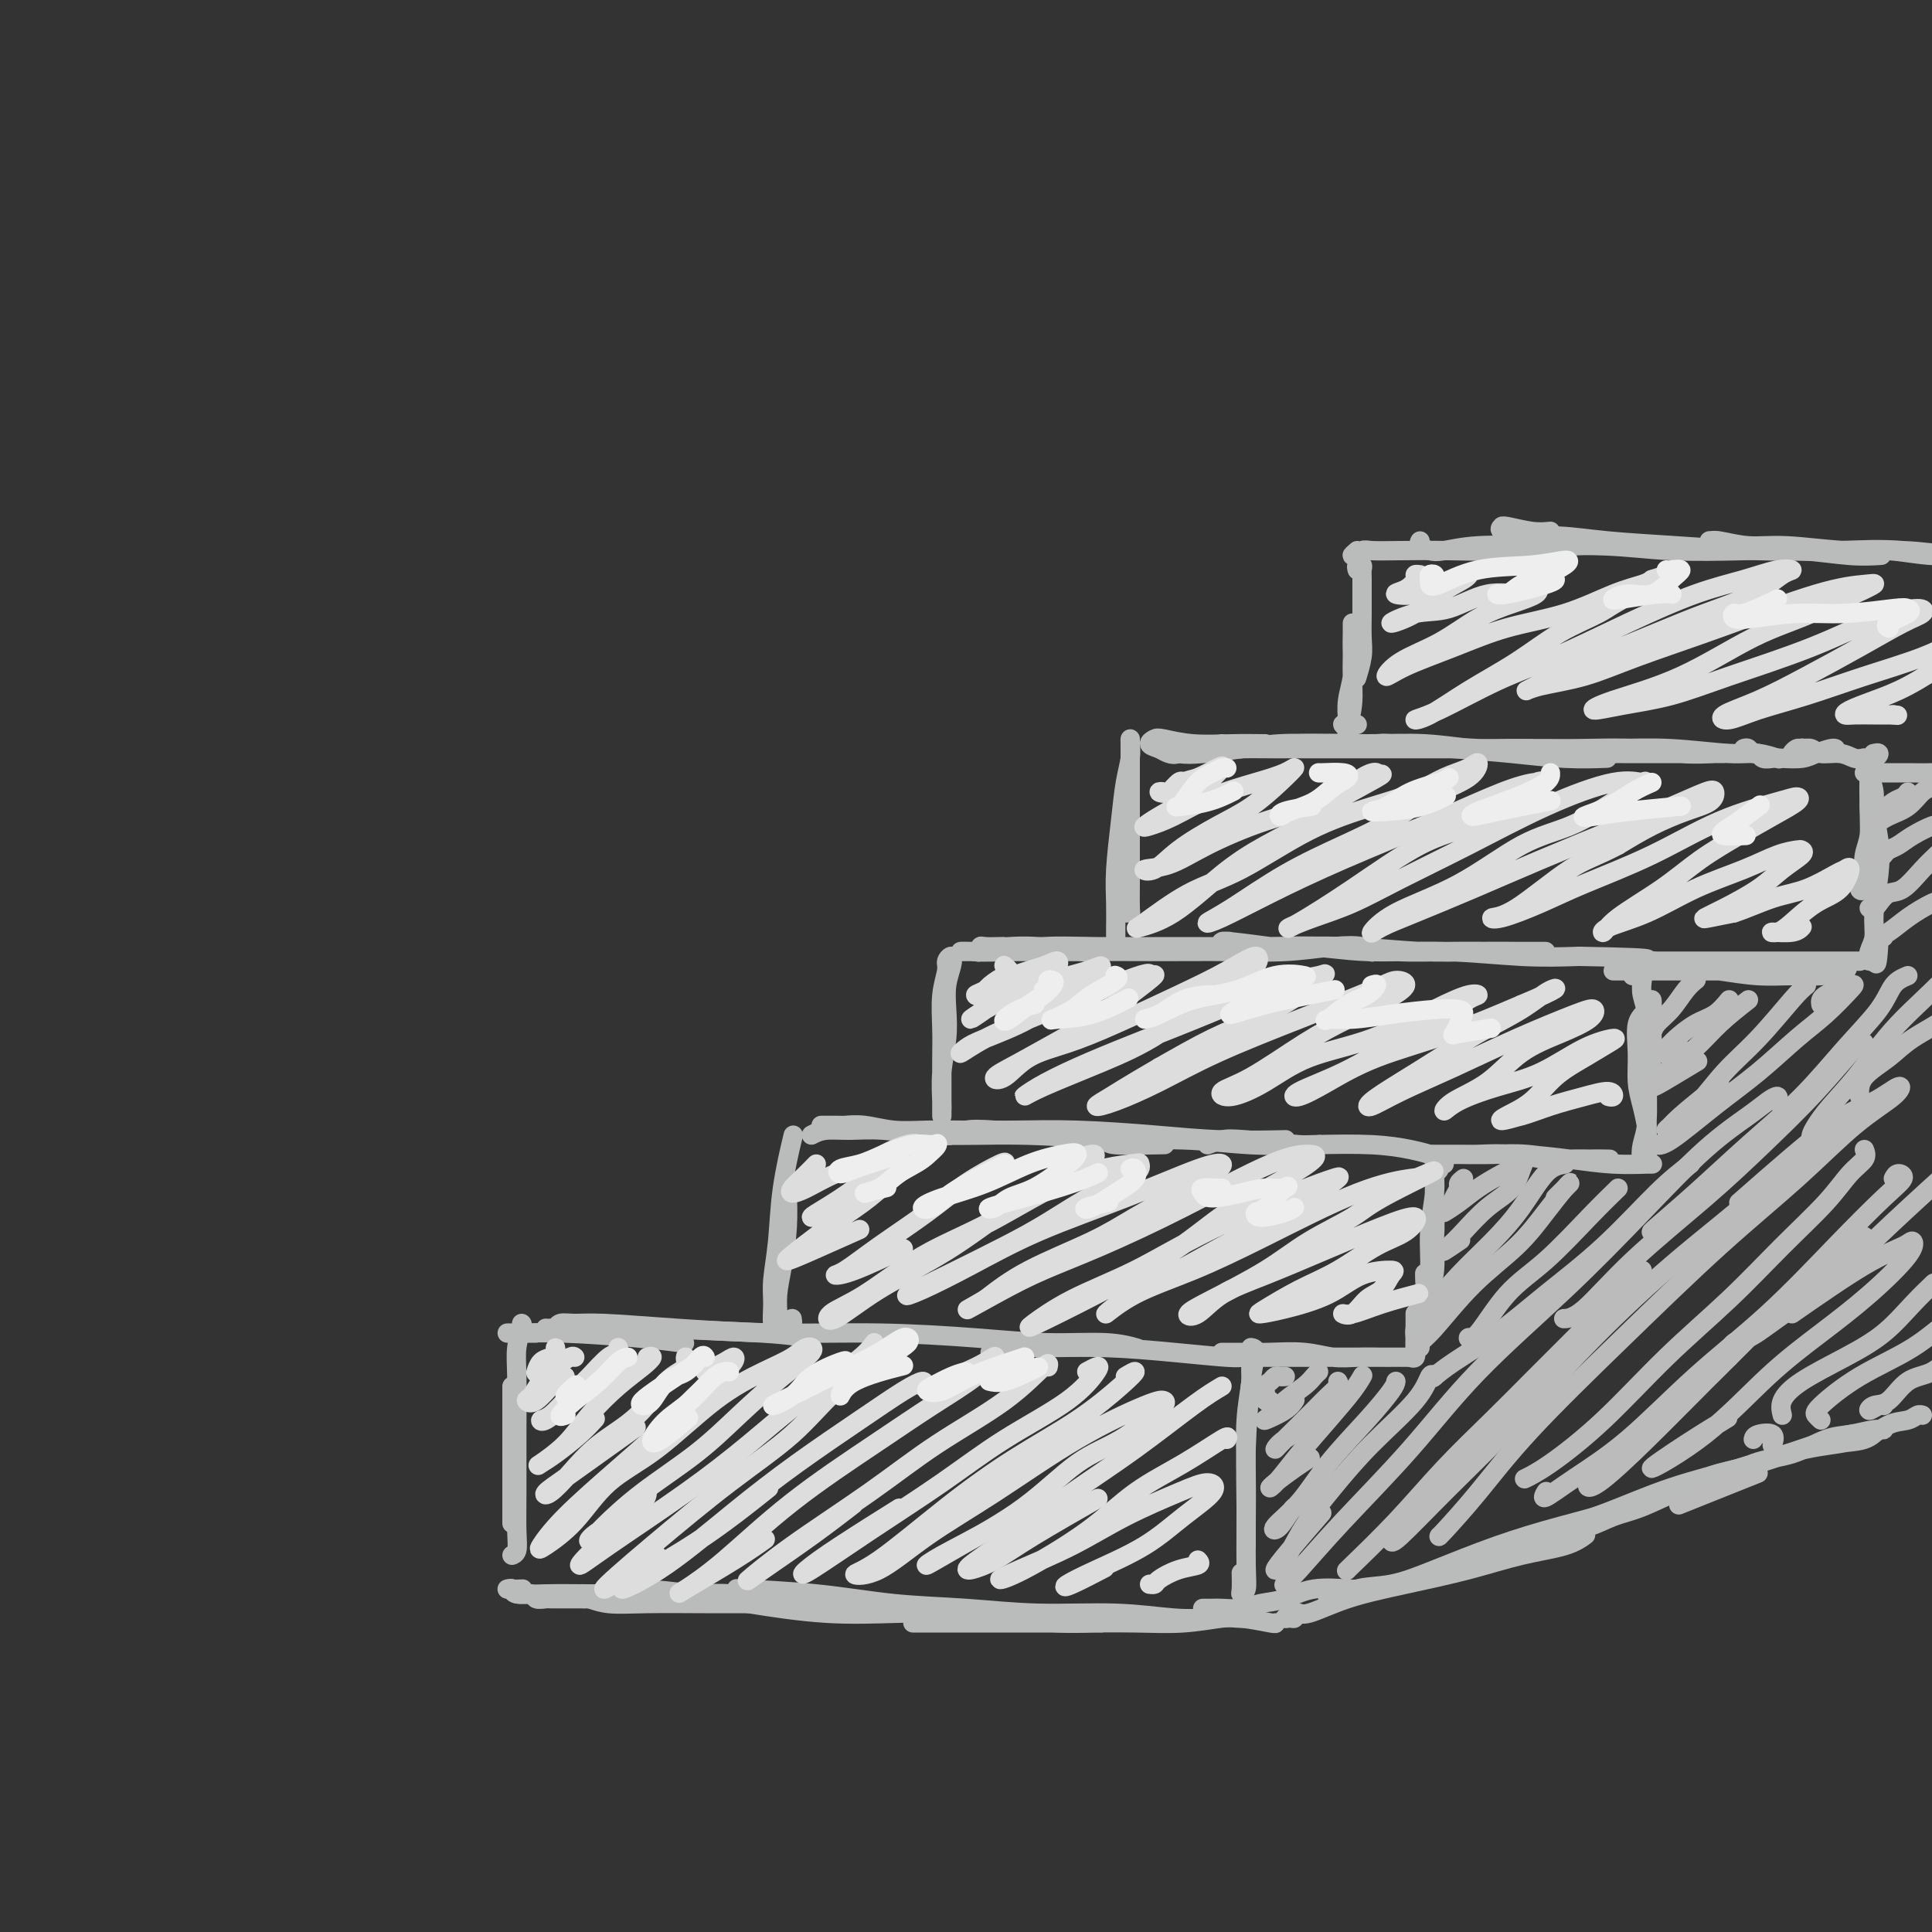 <svg viewBox='0 0 400 400' version='1.1' xmlns='http://www.w3.org/2000/svg' xmlns:xlink='http://www.w3.org/1999/xlink'><rect x="0" y="0" width="400" height="400" fill="#333333" stroke="none"/><g fill='none' stroke='rgb(186,187,187)' stroke-width='4' stroke-linecap='round' stroke-linejoin='round'><path d='M108,274c0.113,0.087 0.227,0.173 0,1c-0.227,0.827 -0.793,2.394 -1,4c-0.207,1.606 -0.054,3.250 0,6c0.054,2.750 0.011,6.607 0,11c-0.011,4.393 0.011,9.321 0,13c-0.011,3.679 -0.054,6.110 0,8c0.054,1.890 0.207,3.240 0,4c-0.207,0.760 -0.773,0.932 -1,1c-0.227,0.068 -0.113,0.034 0,0'/><path d='M106,287c0.000,0.180 0.000,0.361 0,1c0.000,0.639 0.000,1.738 0,4c0.000,2.262 0.000,5.689 0,9c0.000,3.311 0.000,6.507 0,9c-0.000,2.493 0.000,4.284 0,5c-0.000,0.716 0.000,0.358 0,0'/><path d='M113,275c0.356,0.138 0.713,0.275 2,0c1.287,-0.275 3.505,-0.963 7,-1c3.495,-0.037 8.267,0.578 15,1c6.733,0.422 15.428,0.652 21,1c5.572,0.348 8.021,0.814 9,1c0.979,0.186 0.490,0.093 0,0'/><path d='M114,275c0.375,0.115 0.749,0.230 1,0c0.251,-0.230 0.377,-0.804 1,-1c0.623,-0.196 1.741,-0.015 3,0c1.259,0.015 2.658,-0.137 6,0c3.342,0.137 8.625,0.563 15,1c6.375,0.437 13.841,0.887 21,1c7.159,0.113 14.010,-0.110 21,0c6.990,0.110 14.119,0.551 20,1c5.881,0.449 10.515,0.904 15,1c4.485,0.096 8.823,-0.166 12,0c3.177,0.166 5.193,0.762 6,1c0.807,0.238 0.403,0.119 0,0'/><path d='M111,276c-0.323,0.000 -0.645,0.000 -1,0c-0.355,-0.000 -0.741,-0.000 -1,0c-0.259,0.000 -0.389,0.000 -1,0c-0.611,-0.000 -1.701,-0.001 -2,0c-0.299,0.001 0.195,0.003 0,0c-0.195,-0.003 -1.077,-0.011 -1,0c0.077,0.011 1.115,0.042 3,0c1.885,-0.042 4.619,-0.155 9,0c4.381,0.155 10.410,0.580 15,1c4.590,0.420 7.740,0.834 9,1c1.260,0.166 0.630,0.083 0,0'/><path d='M205,280c1.593,-0.429 3.186,-0.857 5,-1c1.814,-0.143 3.849,0.000 7,0c3.151,-0.000 7.419,-0.144 12,0c4.581,0.144 9.475,0.575 14,1c4.525,0.425 8.680,0.845 11,1c2.320,0.155 2.806,0.044 3,0c0.194,-0.044 0.097,-0.022 0,0'/><path d='M259,279c0.505,0.094 1.011,0.188 1,1c-0.011,0.812 -0.538,2.343 -1,6c-0.462,3.657 -0.860,9.439 -1,14c-0.140,4.561 -0.024,7.901 0,12c0.024,4.099 -0.046,8.958 0,12c0.046,3.042 0.209,4.268 0,5c-0.209,0.732 -0.788,0.969 -1,1c-0.212,0.031 -0.057,-0.146 0,-1c0.057,-0.854 0.016,-2.387 0,-3c-0.016,-0.613 -0.008,-0.307 0,0'/><path d='M259,286c0.008,-0.152 0.016,-0.304 0,-1c-0.016,-0.696 -0.057,-1.936 0,-2c0.057,-0.064 0.211,1.048 0,3c-0.211,1.952 -0.789,4.744 -1,8c-0.211,3.256 -0.057,6.976 0,11c0.057,4.024 0.015,8.353 0,11c-0.015,2.647 -0.004,3.614 0,4c0.004,0.386 0.002,0.193 0,0'/><path d='M260,335c-0.661,-0.008 -1.322,-0.016 -2,0c-0.678,0.016 -1.372,0.057 -2,0c-0.628,-0.057 -1.190,-0.211 -3,0c-1.810,0.211 -4.870,0.789 -8,1c-3.130,0.211 -6.331,0.057 -10,0c-3.669,-0.057 -7.806,-0.015 -12,0c-4.194,0.015 -8.444,0.004 -14,0c-5.556,-0.004 -12.419,-0.001 -16,0c-3.581,0.001 -3.880,0.000 -4,0c-0.120,-0.000 -0.060,-0.000 0,0'/><path d='M264,336c0.121,0.111 0.242,0.222 -1,0c-1.242,-0.222 -3.848,-0.777 -6,-1c-2.152,-0.223 -3.850,-0.116 -6,0c-2.150,0.116 -4.753,0.239 -8,0c-3.247,-0.239 -7.139,-0.841 -12,-1c-4.861,-0.159 -10.692,0.125 -16,0c-5.308,-0.125 -10.094,-0.661 -15,-1c-4.906,-0.339 -9.934,-0.483 -15,-1c-5.066,-0.517 -10.172,-1.409 -16,-2c-5.828,-0.591 -12.380,-0.883 -15,-1c-2.620,-0.117 -1.310,-0.058 0,0'/><path d='M228,336c-0.230,-0.022 -0.459,-0.045 -2,0c-1.541,0.045 -4.392,0.157 -7,0c-2.608,-0.157 -4.973,-0.584 -8,-1c-3.027,-0.416 -6.717,-0.822 -11,-1c-4.283,-0.178 -9.159,-0.128 -14,0c-4.841,0.128 -9.648,0.336 -15,0c-5.352,-0.336 -11.249,-1.214 -16,-2c-4.751,-0.786 -8.356,-1.479 -12,-2c-3.644,-0.521 -7.327,-0.871 -10,-1c-2.673,-0.129 -4.335,-0.037 -5,0c-0.665,0.037 -0.332,0.018 0,0'/><path d='M180,334c-0.426,-0.309 -0.852,-0.619 -2,-1c-1.148,-0.381 -3.018,-0.834 -5,-1c-1.982,-0.166 -4.077,-0.043 -7,0c-2.923,0.043 -6.674,0.008 -10,0c-3.326,-0.008 -6.226,0.012 -10,0c-3.774,-0.012 -8.423,-0.056 -12,0c-3.577,0.056 -6.083,0.211 -8,0c-1.917,-0.211 -3.247,-0.788 -4,-1c-0.753,-0.212 -0.929,-0.061 -1,0c-0.071,0.061 -0.035,0.030 0,0'/><path d='M153,331c-0.221,-0.423 -0.442,-0.845 -2,-1c-1.558,-0.155 -4.452,-0.042 -7,0c-2.548,0.042 -4.750,0.012 -7,0c-2.250,-0.012 -4.550,-0.007 -7,0c-2.450,0.007 -5.051,0.016 -8,0c-2.949,-0.016 -6.247,-0.057 -9,0c-2.753,0.057 -4.961,0.211 -6,0c-1.039,-0.211 -0.907,-0.789 -1,-1c-0.093,-0.211 -0.410,-0.057 0,0c0.410,0.057 1.546,0.016 2,0c0.454,-0.016 0.227,-0.008 0,0'/><path d='M124,331c0.291,-0.000 0.583,-0.000 0,0c-0.583,0.000 -2.040,0.000 -3,0c-0.960,-0.000 -1.422,-0.000 -2,0c-0.578,0.000 -1.272,0.001 -2,0c-0.728,-0.001 -1.488,-0.004 -2,0c-0.512,0.004 -0.775,0.016 -1,0c-0.225,-0.016 -0.413,-0.061 -1,0c-0.587,0.061 -1.572,0.226 -2,0c-0.428,-0.226 -0.297,-0.845 -1,-1c-0.703,-0.155 -2.240,0.154 -3,0c-0.760,-0.154 -0.743,-0.772 -1,-1c-0.257,-0.228 -0.788,-0.065 -1,0c-0.212,0.065 -0.106,0.033 0,0'/><path d='M164,273c0.081,0.459 0.161,0.918 0,1c-0.161,0.082 -0.565,-0.214 -1,0c-0.435,0.214 -0.902,0.936 -1,1c-0.098,0.064 0.173,-0.531 0,-1c-0.173,-0.469 -0.789,-0.811 -1,-1c-0.211,-0.189 -0.018,-0.224 0,-1c0.018,-0.776 -0.139,-2.292 0,-4c0.139,-1.708 0.573,-3.607 1,-6c0.427,-2.393 0.846,-5.281 1,-8c0.154,-2.719 0.041,-5.271 0,-7c-0.041,-1.729 -0.012,-2.637 0,-3c0.012,-0.363 0.006,-0.182 0,0'/><path d='M161,273c0.115,0.329 0.230,0.659 0,1c-0.230,0.341 -0.806,0.694 -1,0c-0.194,-0.694 -0.006,-2.436 0,-4c0.006,-1.564 -0.170,-2.949 0,-5c0.170,-2.051 0.685,-4.766 1,-8c0.315,-3.234 0.431,-6.986 1,-11c0.569,-4.014 1.591,-8.290 2,-10c0.409,-1.710 0.204,-0.855 0,0'/><path d='M168,235c0.842,-0.431 1.685,-0.862 3,-1c1.315,-0.138 3.104,0.018 5,0c1.896,-0.018 3.900,-0.211 7,0c3.100,0.211 7.295,0.827 12,1c4.705,0.173 9.921,-0.097 16,0c6.079,0.097 13.021,0.562 16,1c2.979,0.438 1.994,0.849 4,1c2.006,0.151 7.002,0.043 9,0c1.998,-0.043 0.999,-0.022 0,0'/><path d='M170,233c1.162,0.002 2.325,0.004 3,0c0.675,-0.004 0.863,-0.015 1,0c0.137,0.015 0.224,0.057 1,0c0.776,-0.057 2.243,-0.211 4,0c1.757,0.211 3.806,0.788 6,1c2.194,0.212 4.535,0.060 7,0c2.465,-0.060 5.054,-0.026 8,0c2.946,0.026 6.248,0.046 10,0c3.752,-0.046 7.953,-0.156 13,0c5.047,0.156 10.940,0.578 16,1c5.060,0.422 9.285,0.844 14,1c4.715,0.156 9.918,0.044 12,0c2.082,-0.044 1.041,-0.022 0,0'/><path d='M196,235c0.197,0.107 0.394,0.215 1,0c0.606,-0.215 1.622,-0.752 3,-1c1.378,-0.248 3.118,-0.206 6,0c2.882,0.206 6.905,0.577 11,1c4.095,0.423 8.263,0.897 13,1c4.737,0.103 10.044,-0.166 15,0c4.956,0.166 9.560,0.766 14,1c4.440,0.234 8.717,0.101 13,0c4.283,-0.101 8.571,-0.171 12,0c3.429,0.171 6.000,0.585 8,1c2.000,0.415 3.429,0.833 4,1c0.571,0.167 0.286,0.084 0,0'/><path d='M250,237c1.003,-0.392 2.006,-0.785 3,-1c0.994,-0.215 1.978,-0.254 5,0c3.022,0.254 8.083,0.799 11,1c2.917,0.201 3.691,0.057 4,0c0.309,-0.057 0.155,-0.029 0,0'/><path d='M297,243c0.451,-0.309 0.903,-0.619 1,-1c0.097,-0.381 -0.160,-0.834 0,-1c0.160,-0.166 0.738,-0.046 1,0c0.262,0.046 0.210,0.018 0,0c-0.210,-0.018 -0.577,-0.025 -1,0c-0.423,0.025 -0.902,0.082 -1,1c-0.098,0.918 0.184,2.697 0,5c-0.184,2.303 -0.834,5.130 -1,8c-0.166,2.870 0.151,5.783 0,8c-0.151,2.217 -0.770,3.738 -1,5c-0.230,1.262 -0.072,2.264 0,3c0.072,0.736 0.058,1.205 0,1c-0.058,-0.205 -0.159,-1.085 0,-2c0.159,-0.915 0.579,-1.865 1,-3c0.421,-1.135 0.845,-2.456 1,-4c0.155,-1.544 0.042,-3.310 0,-5c-0.042,-1.690 -0.011,-3.304 0,-5c0.011,-1.696 0.003,-3.474 0,-5c-0.003,-1.526 -0.001,-2.799 0,-4c0.001,-1.201 -0.000,-2.329 0,-3c0.000,-0.671 0.001,-0.885 0,-1c-0.001,-0.115 -0.003,-0.133 0,1c0.003,1.133 0.012,3.416 0,5c-0.012,1.584 -0.045,2.469 0,4c0.045,1.531 0.170,3.709 0,6c-0.170,2.291 -0.633,4.697 -1,7c-0.367,2.303 -0.637,4.505 -1,6c-0.363,1.495 -0.818,2.284 -1,3c-0.182,0.716 -0.091,1.358 0,2'/><path d='M294,274c-0.757,4.962 -0.150,0.865 0,-1c0.150,-1.865 -0.156,-1.500 0,-2c0.156,-0.500 0.775,-1.867 1,-3c0.225,-1.133 0.058,-2.032 0,-3c-0.058,-0.968 -0.005,-2.005 0,-2c0.005,0.005 -0.037,1.051 0,2c0.037,0.949 0.154,1.802 0,3c-0.154,1.198 -0.577,2.741 -1,4c-0.423,1.259 -0.845,2.232 -1,3c-0.155,0.768 -0.041,1.329 0,2c0.041,0.671 0.011,1.450 0,2c-0.011,0.550 -0.003,0.871 0,1c0.003,0.129 0.002,0.064 0,0'/><path d='M293,272c-0.000,-0.066 -0.000,-0.131 0,0c0.000,0.131 0.001,0.459 0,1c-0.001,0.541 -0.004,1.294 0,2c0.004,0.706 0.015,1.366 0,2c-0.015,0.634 -0.056,1.242 0,2c0.056,0.758 0.207,1.666 0,2c-0.207,0.334 -0.774,0.096 -1,0c-0.226,-0.096 -0.113,-0.048 0,0'/><path d='M253,280c-0.020,-0.001 -0.040,-0.001 0,0c0.040,0.001 0.141,0.004 1,0c0.859,-0.004 2.475,-0.015 4,0c1.525,0.015 2.957,0.057 5,0c2.043,-0.057 4.697,-0.211 7,0c2.303,0.211 4.256,0.789 6,1c1.744,0.211 3.279,0.057 5,0c1.721,-0.057 3.627,-0.015 5,0c1.373,0.015 2.213,0.004 2,0c-0.213,-0.004 -1.480,-0.001 -3,0c-1.520,0.001 -3.295,0.000 -5,0c-1.705,-0.000 -3.340,-0.000 -5,0c-1.660,0.000 -3.345,0.000 -5,0c-1.655,-0.000 -3.280,-0.000 -5,0c-1.720,0.000 -3.533,0.000 -5,0c-1.467,-0.000 -2.587,-0.000 -3,0c-0.413,0.000 -0.119,0.000 1,0c1.119,-0.000 3.063,-0.000 5,0c1.937,0.000 3.869,0.000 6,0c2.131,-0.000 4.463,-0.000 7,0c2.537,0.000 5.279,0.000 8,0c2.721,-0.000 5.423,-0.000 7,0c1.577,0.000 2.031,0.000 2,0c-0.031,-0.000 -0.547,-0.000 -1,0c-0.453,0.000 -0.844,0.000 -1,0c-0.156,-0.000 -0.078,-0.000 0,0'/><path d='M195,231c-0.000,0.077 -0.000,0.154 0,0c0.000,-0.154 0.000,-0.538 0,-1c-0.000,-0.462 -0.001,-1.004 0,-2c0.001,-0.996 0.004,-2.448 0,-4c-0.004,-1.552 -0.016,-3.203 0,-5c0.016,-1.797 0.060,-3.740 0,-6c-0.060,-2.260 -0.225,-4.836 0,-7c0.225,-2.164 0.841,-3.917 1,-5c0.159,-1.083 -0.140,-1.495 0,-2c0.140,-0.505 0.718,-1.103 1,-1c0.282,0.103 0.268,0.906 0,2c-0.268,1.094 -0.790,2.478 -1,4c-0.210,1.522 -0.109,3.183 0,5c0.109,1.817 0.225,3.792 0,6c-0.225,2.208 -0.792,4.649 -1,7c-0.208,2.351 -0.056,4.612 0,6c0.056,1.388 0.015,1.902 0,2c-0.015,0.098 -0.004,-0.221 0,-1c0.004,-0.779 0.001,-2.017 0,-3c-0.001,-0.983 -0.000,-1.709 0,-2c0.000,-0.291 0.000,-0.145 0,0'/><path d='M202,197c0.431,0.113 0.861,0.226 1,0c0.139,-0.226 -0.015,-0.792 0,-1c0.015,-0.208 0.199,-0.057 1,0c0.801,0.057 2.218,0.019 3,0c0.782,-0.019 0.929,-0.019 1,0c0.071,0.019 0.065,0.058 1,0c0.935,-0.058 2.811,-0.212 6,0c3.189,0.212 7.693,0.790 9,1c1.307,0.210 -0.581,0.053 2,0c2.581,-0.053 9.633,-0.001 15,0c5.367,0.001 9.049,-0.049 13,0c3.951,0.049 8.169,0.195 12,0c3.831,-0.195 7.274,-0.733 10,-1c2.726,-0.267 4.734,-0.264 6,0c1.266,0.264 1.790,0.790 2,1c0.210,0.210 0.105,0.105 0,0'/><path d='M226,197c-1.045,-0.000 -2.091,-0.000 -5,0c-2.909,0.000 -7.682,0.001 -11,0c-3.318,-0.001 -5.182,-0.004 -7,0c-1.818,0.004 -3.591,0.015 -4,0c-0.409,-0.015 0.545,-0.057 2,0c1.455,0.057 3.410,0.212 6,0c2.590,-0.212 5.817,-0.790 9,-1c3.183,-0.210 6.324,-0.053 11,0c4.676,0.053 10.887,0.000 17,0c6.113,-0.000 12.128,0.053 18,0c5.872,-0.053 11.600,-0.210 17,0c5.400,0.210 10.470,0.788 15,1c4.530,0.212 8.520,0.057 12,0c3.480,-0.057 6.451,-0.015 9,0c2.549,0.015 4.674,0.005 5,0c0.326,-0.005 -1.149,-0.005 -3,0c-1.851,0.005 -4.077,0.015 -7,0c-2.923,-0.015 -6.541,-0.056 -10,0c-3.459,0.056 -6.759,0.207 -11,0c-4.241,-0.207 -9.423,-0.774 -14,-1c-4.577,-0.226 -8.548,-0.113 -10,0c-1.452,0.113 -0.384,0.225 -2,0c-1.616,-0.225 -5.915,-0.788 -8,-1c-2.085,-0.212 -1.955,-0.072 -2,0c-0.045,0.072 -0.264,0.076 0,0c0.264,-0.076 1.010,-0.232 2,0c0.990,0.232 2.224,0.850 5,1c2.776,0.150 7.095,-0.170 11,0c3.905,0.170 7.397,0.829 12,1c4.603,0.171 10.316,-0.146 16,0c5.684,0.146 11.338,0.756 16,1c4.662,0.244 8.331,0.122 12,0'/><path d='M327,198c21.911,0.378 12.689,0.822 9,1c-3.689,0.178 -1.844,0.089 0,0'/><path d='M338,202c0.312,0.012 0.623,0.024 1,0c0.377,-0.024 0.819,-0.083 1,0c0.181,0.083 0.102,0.307 0,1c-0.102,0.693 -0.227,1.854 0,3c0.227,1.146 0.806,2.275 1,5c0.194,2.725 0.003,7.044 0,11c-0.003,3.956 0.181,7.548 0,10c-0.181,2.452 -0.727,3.764 -1,5c-0.273,1.236 -0.272,2.397 0,3c0.272,0.603 0.815,0.649 1,0c0.185,-0.649 0.012,-1.991 0,-3c-0.012,-1.009 0.139,-1.684 0,-3c-0.139,-1.316 -0.567,-3.272 -1,-5c-0.433,-1.728 -0.873,-3.229 -1,-5c-0.127,-1.771 0.057,-3.811 0,-6c-0.057,-2.189 -0.355,-4.526 0,-6c0.355,-1.474 1.364,-2.083 2,-3c0.636,-0.917 0.899,-2.142 1,-2c0.101,0.142 0.041,1.649 0,3c-0.041,1.351 -0.064,2.544 0,4c0.064,1.456 0.213,3.174 0,5c-0.213,1.826 -0.789,3.761 -1,6c-0.211,2.239 -0.056,4.782 0,7c0.056,2.218 0.015,4.110 0,5c-0.015,0.890 -0.004,0.778 0,1c0.004,0.222 0.001,0.778 0,1c-0.001,0.222 -0.001,0.111 0,0'/><path d='M301,239c0.357,0.002 0.713,0.004 1,0c0.287,-0.004 0.504,-0.015 1,0c0.496,0.015 1.269,0.057 3,0c1.731,-0.057 4.419,-0.211 7,0c2.581,0.211 5.055,0.789 7,1c1.945,0.211 3.362,0.057 5,0c1.638,-0.057 3.499,-0.015 5,0c1.501,0.015 2.642,0.005 3,0c0.358,-0.005 -0.069,-0.005 0,0c0.069,0.005 0.632,0.015 0,0c-0.632,-0.015 -2.460,-0.057 -4,0c-1.540,0.057 -2.792,0.211 -5,0c-2.208,-0.211 -5.371,-0.789 -8,-1c-2.629,-0.211 -4.722,-0.057 -7,0c-2.278,0.057 -4.740,0.015 -7,0c-2.260,-0.015 -4.318,-0.005 -5,0c-0.682,0.005 0.012,0.004 1,0c0.988,-0.004 2.270,-0.011 4,0c1.730,0.011 3.907,0.042 6,0c2.093,-0.042 4.102,-0.155 7,0c2.898,0.155 6.684,0.577 10,1c3.316,0.423 6.163,0.845 9,1c2.837,0.155 5.663,0.041 7,0c1.337,-0.041 1.183,-0.011 1,0c-0.183,0.011 -0.395,0.003 -1,0c-0.605,-0.003 -1.601,-0.001 -2,0c-0.399,0.001 -0.199,0.000 0,0'/><path d='M231,193c0.000,0.287 0.000,0.574 0,1c-0.000,0.426 -0.001,0.989 0,1c0.001,0.011 0.003,-0.532 0,-1c-0.003,-0.468 -0.012,-0.862 0,-2c0.012,-1.138 0.046,-3.021 0,-5c-0.046,-1.979 -0.170,-4.053 0,-7c0.170,-2.947 0.634,-6.765 1,-10c0.366,-3.235 0.634,-5.885 1,-8c0.366,-2.115 0.830,-3.693 1,-5c0.170,-1.307 0.046,-2.344 0,-3c-0.046,-0.656 -0.012,-0.933 0,-1c0.012,-0.067 0.003,0.075 0,1c-0.003,0.925 -0.001,2.634 0,4c0.001,1.366 0.000,2.390 0,4c-0.000,1.610 0.001,3.804 0,6c-0.001,2.196 -0.003,4.392 0,7c0.003,2.608 0.011,5.628 0,8c-0.011,2.372 -0.041,4.097 0,5c0.041,0.903 0.155,0.984 0,1c-0.155,0.016 -0.577,-0.034 -1,0c-0.423,0.034 -0.845,0.154 -1,0c-0.155,-0.154 -0.042,-0.580 0,-1c0.042,-0.420 0.012,-0.834 0,-1c-0.012,-0.166 -0.006,-0.083 0,0'/><path d='M240,155c0.687,0.390 1.373,0.780 2,1c0.627,0.220 1.194,0.269 2,0c0.806,-0.269 1.849,-0.858 4,-1c2.151,-0.142 5.409,0.162 9,0c3.591,-0.162 7.515,-0.789 12,-1c4.485,-0.211 9.533,-0.004 14,0c4.467,0.004 8.354,-0.195 12,0c3.646,0.195 7.050,0.784 10,1c2.950,0.216 5.445,0.058 7,0c1.555,-0.058 2.169,-0.015 3,0c0.831,0.015 1.877,0.004 2,0c0.123,-0.004 -0.679,-0.001 -1,0c-0.321,0.001 -0.160,0.001 0,0'/><path d='M262,154c-2.221,-0.029 -4.442,-0.057 -7,0c-2.558,0.057 -5.451,0.200 -8,0c-2.549,-0.200 -4.752,-0.744 -6,-1c-1.248,-0.256 -1.541,-0.226 -2,0c-0.459,0.226 -1.083,0.646 -1,1c0.083,0.354 0.875,0.641 2,1c1.125,0.359 2.584,0.790 4,1c1.416,0.210 2.787,0.200 5,0c2.213,-0.200 5.266,-0.590 8,-1c2.734,-0.410 5.150,-0.839 8,-1c2.850,-0.161 6.133,-0.055 10,0c3.867,0.055 8.316,0.057 10,0c1.684,-0.057 0.603,-0.173 3,0c2.397,0.173 8.272,0.635 13,1c4.728,0.365 8.309,0.634 12,1c3.691,0.366 7.494,0.829 11,1c3.506,0.171 6.716,0.049 8,0c1.284,-0.049 0.642,-0.024 0,0'/><path d='M253,154c-0.333,0.423 -0.665,0.845 0,1c0.665,0.155 2.329,0.041 4,0c1.671,-0.041 3.350,-0.011 6,0c2.650,0.011 6.271,0.003 10,0c3.729,-0.003 7.565,-0.002 12,0c4.435,0.002 9.467,0.004 14,0c4.533,-0.004 8.565,-0.015 13,0c4.435,0.015 9.271,0.057 14,0c4.729,-0.057 9.349,-0.211 13,0c3.651,0.211 6.332,0.789 9,1c2.668,0.211 5.325,0.057 7,0c1.675,-0.057 2.370,-0.015 2,0c-0.370,0.015 -1.806,0.005 -4,0c-2.194,-0.005 -5.146,-0.005 -8,0c-2.854,0.005 -5.609,0.015 -9,0c-3.391,-0.015 -7.419,-0.057 -11,0c-3.581,0.057 -6.715,0.211 -10,0c-3.285,-0.211 -6.722,-0.789 -9,-1c-2.278,-0.211 -3.398,-0.057 -4,0c-0.602,0.057 -0.687,0.015 0,0c0.687,-0.015 2.144,-0.005 4,0c1.856,0.005 4.110,0.005 7,0c2.890,-0.005 6.418,-0.017 10,0c3.582,0.017 7.220,0.061 11,0c3.780,-0.061 7.703,-0.226 12,0c4.297,0.226 8.969,0.845 12,1c3.031,0.155 4.421,-0.154 6,0c1.579,0.154 3.348,0.772 4,1c0.652,0.228 0.186,0.065 0,0c-0.186,-0.065 -0.093,-0.033 0,0'/><path d='M361,155c0.335,-0.121 0.671,-0.243 1,0c0.329,0.243 0.653,0.849 1,1c0.347,0.151 0.719,-0.155 1,0c0.281,0.155 0.472,0.771 1,1c0.528,0.229 1.391,0.072 2,0c0.609,-0.072 0.962,-0.058 2,0c1.038,0.058 2.762,0.159 4,0c1.238,-0.159 1.992,-0.579 3,-1c1.008,-0.421 2.271,-0.844 3,-1c0.729,-0.156 0.922,-0.045 1,0c0.078,0.045 0.039,0.022 0,0'/><path d='M373,155c0.076,-0.105 0.152,-0.210 0,0c-0.152,0.210 -0.532,0.735 -1,1c-0.468,0.265 -1.025,0.271 -1,0c0.025,-0.271 0.632,-0.820 1,-1c0.368,-0.180 0.497,0.008 1,0c0.503,-0.008 1.380,-0.213 2,0c0.620,0.213 0.981,0.843 2,1c1.019,0.157 2.694,-0.158 4,0c1.306,0.158 2.241,0.788 3,1c0.759,0.212 1.341,0.004 2,0c0.659,-0.004 1.393,0.195 2,0c0.607,-0.195 1.086,-0.783 1,-1c-0.086,-0.217 -0.739,-0.062 -1,0c-0.261,0.062 -0.131,0.031 0,0'/><path d='M386,157c-0.113,-0.057 -0.226,-0.113 0,0c0.226,0.113 0.790,0.396 1,1c0.210,0.604 0.066,1.528 0,3c-0.066,1.472 -0.052,3.493 0,6c0.052,2.507 0.144,5.501 0,8c-0.144,2.499 -0.523,4.504 -1,6c-0.477,1.496 -1.052,2.485 -1,3c0.052,0.515 0.732,0.557 1,0c0.268,-0.557 0.124,-1.712 0,-3c-0.124,-1.288 -0.229,-2.708 0,-4c0.229,-1.292 0.794,-2.455 1,-4c0.206,-1.545 0.055,-3.471 0,-5c-0.055,-1.529 -0.015,-2.659 0,-4c0.015,-1.341 0.003,-2.891 0,-4c-0.003,-1.109 0.003,-1.777 0,-2c-0.003,-0.223 -0.016,-0.000 0,0c0.016,0.000 0.060,-0.221 0,0c-0.060,0.221 -0.225,0.884 0,2c0.225,1.116 0.841,2.685 1,4c0.159,1.315 -0.138,2.375 0,4c0.138,1.625 0.713,3.814 1,6c0.287,2.186 0.286,4.370 0,7c-0.286,2.630 -0.859,5.705 -1,8c-0.141,2.295 0.148,3.811 0,5c-0.148,1.189 -0.732,2.051 -1,3c-0.268,0.949 -0.219,1.985 0,2c0.219,0.015 0.610,-0.993 1,-2'/><path d='M388,197c0.533,5.778 0.867,0.222 1,-2c0.133,-2.222 0.067,-1.111 0,0'/><path d='M334,201c0.312,0.000 0.624,0.000 1,0c0.376,-0.000 0.814,-0.000 2,0c1.186,0.000 3.118,0.001 5,0c1.882,-0.001 3.712,-0.004 6,0c2.288,0.004 5.032,0.014 8,0c2.968,-0.014 6.158,-0.054 9,0c2.842,0.054 5.336,0.200 8,0c2.664,-0.200 5.499,-0.747 7,-1c1.501,-0.253 1.668,-0.210 2,0c0.332,0.210 0.828,0.589 0,1c-0.828,0.411 -2.982,0.853 -5,1c-2.018,0.147 -3.901,-0.003 -6,0c-2.099,0.003 -4.415,0.158 -7,0c-2.585,-0.158 -5.440,-0.631 -8,-1c-2.560,-0.369 -4.826,-0.635 -7,-1c-2.174,-0.365 -4.255,-0.830 -6,-1c-1.745,-0.170 -3.153,-0.046 -3,0c0.153,0.046 1.866,0.012 4,0c2.134,-0.012 4.689,-0.003 7,0c2.311,0.003 4.379,0.001 7,0c2.621,-0.001 5.797,-0.000 9,0c3.203,0.000 6.434,0.000 9,0c2.566,-0.000 4.467,-0.000 6,0c1.533,0.000 2.700,0.000 3,0c0.300,-0.000 -0.265,-0.000 -1,0c-0.735,0.000 -1.638,0.000 -2,0c-0.362,-0.000 -0.181,-0.000 0,0'/><path d='M281,150c-0.443,0.002 -0.885,0.004 -1,0c-0.115,-0.004 0.099,-0.012 0,0c-0.099,0.012 -0.510,0.046 -1,0c-0.490,-0.046 -1.060,-0.173 -1,0c0.060,0.173 0.748,0.646 1,1c0.252,0.354 0.068,0.588 0,1c-0.068,0.412 -0.019,1.003 0,1c0.019,-0.003 0.009,-0.600 0,-1c-0.009,-0.400 -0.016,-0.602 0,-1c0.016,-0.398 0.057,-0.991 0,-2c-0.057,-1.009 -0.211,-2.432 0,-4c0.211,-1.568 0.789,-3.279 1,-5c0.211,-1.721 0.057,-3.452 0,-5c-0.057,-1.548 -0.015,-2.914 0,-4c0.015,-1.086 0.004,-1.892 0,-2c-0.004,-0.108 0.000,0.483 0,1c-0.000,0.517 -0.004,0.960 0,2c0.004,1.040 0.015,2.677 0,4c-0.015,1.323 -0.057,2.331 0,4c0.057,1.669 0.211,4.000 0,6c-0.211,2.000 -0.789,3.669 -1,5c-0.211,1.331 -0.057,2.323 0,3c0.057,0.677 0.015,1.037 0,1c-0.015,-0.037 -0.004,-0.472 0,-1c0.004,-0.528 0.001,-1.151 0,-2c-0.001,-0.849 -0.001,-1.925 0,-3'/><path d='M279,149c0.226,-1.560 0.792,-2.958 1,-4c0.208,-1.042 0.060,-1.726 0,-2c-0.060,-0.274 -0.030,-0.137 0,0'/><path d='M281,118c-0.113,-0.404 -0.227,-0.807 0,-1c0.227,-0.193 0.793,-0.174 1,0c0.207,0.174 0.055,0.504 0,1c-0.055,0.496 -0.014,1.160 0,2c0.014,0.840 0.000,1.858 0,3c0.000,1.142 0.014,2.408 0,4c-0.014,1.592 -0.055,3.509 0,5c0.055,1.491 0.207,2.555 0,4c-0.207,1.445 -0.773,3.270 -1,4c-0.227,0.730 -0.113,0.365 0,0'/><path d='M281,114c-0.621,0.536 -1.243,1.071 -1,1c0.243,-0.071 1.350,-0.750 2,-1c0.650,-0.250 0.844,-0.071 2,0c1.156,0.071 3.274,0.033 6,0c2.726,-0.033 6.059,-0.061 10,0c3.941,0.061 8.490,0.213 13,0c4.510,-0.213 8.982,-0.789 13,-1c4.018,-0.211 7.582,-0.057 11,0c3.418,0.057 6.691,0.016 8,0c1.309,-0.016 0.655,-0.008 0,0'/><path d='M294,112c-0.172,0.317 -0.344,0.635 0,1c0.344,0.365 1.204,0.778 2,1c0.796,0.222 1.527,0.255 3,0c1.473,-0.255 3.688,-0.797 7,-1c3.312,-0.203 7.722,-0.068 9,0c1.278,0.068 -0.574,0.070 2,0c2.574,-0.070 9.576,-0.211 15,0c5.424,0.211 9.272,0.775 14,1c4.728,0.225 10.336,0.113 15,0c4.664,-0.113 8.384,-0.226 12,0c3.616,0.226 7.127,0.792 10,1c2.873,0.208 5.106,0.060 6,0c0.894,-0.060 0.447,-0.030 0,0'/><path d='M321,110c-1.157,0.115 -2.314,0.230 -4,0c-1.686,-0.230 -3.902,-0.804 -5,-1c-1.098,-0.196 -1.078,-0.015 -1,0c0.078,0.015 0.212,-0.137 0,0c-0.212,0.137 -0.772,0.561 0,1c0.772,0.439 2.875,0.892 5,1c2.125,0.108 4.272,-0.128 7,0c2.728,0.128 6.037,0.622 10,1c3.963,0.378 8.580,0.640 14,1c5.420,0.360 11.642,0.818 17,1c5.358,0.182 9.850,0.087 15,0c5.150,-0.087 10.958,-0.167 15,0c4.042,0.167 6.318,0.580 10,1c3.682,0.420 8.768,0.846 11,1c2.232,0.154 1.608,0.037 2,0c0.392,-0.037 1.799,0.005 2,0c0.201,-0.005 -0.803,-0.058 -2,0c-1.197,0.058 -2.585,0.227 -4,0c-1.415,-0.227 -2.855,-0.849 -5,-1c-2.145,-0.151 -4.994,0.171 -8,0c-3.006,-0.171 -6.167,-0.834 -9,-1c-2.833,-0.166 -5.337,0.166 -9,0c-3.663,-0.166 -8.485,-0.830 -12,-1c-3.515,-0.170 -5.723,0.153 -8,0c-2.277,-0.153 -4.621,-0.784 -6,-1c-1.379,-0.216 -1.792,-0.019 -2,0c-0.208,0.019 -0.212,-0.140 1,0c1.212,0.140 3.641,0.580 6,1c2.359,0.420 4.649,0.820 8,1c3.351,0.180 7.764,0.141 12,0c4.236,-0.141 8.294,-0.384 13,0c4.706,0.384 10.059,1.395 14,2c3.941,0.605 6.471,0.802 9,1'/><path d='M417,117c17.488,1.464 8.708,1.125 6,1c-2.708,-0.125 0.655,-0.036 2,0c1.345,0.036 0.673,0.018 0,0'/><path d='M386,160c1.775,0.002 3.550,0.004 5,0c1.450,-0.004 2.575,-0.015 4,0c1.425,0.015 3.150,0.057 5,0c1.850,-0.057 3.826,-0.211 6,0c2.174,0.211 4.547,0.788 7,1c2.453,0.212 4.987,0.061 6,0c1.013,-0.061 0.507,-0.030 0,0'/><path d='M249,333c0.716,0.007 1.432,0.014 2,0c0.568,-0.014 0.988,-0.050 2,0c1.012,0.050 2.618,0.185 4,0c1.382,-0.185 2.542,-0.691 4,-1c1.458,-0.309 3.214,-0.423 5,-1c1.786,-0.577 3.602,-1.619 6,-2c2.398,-0.381 5.376,-0.103 7,0c1.624,0.103 1.892,0.029 2,0c0.108,-0.029 0.054,-0.015 0,0'/><path d='M269,334c-0.441,-0.116 -0.883,-0.232 -1,0c-0.117,0.232 0.090,0.811 0,1c-0.090,0.189 -0.476,-0.011 -1,0c-0.524,0.011 -1.185,0.232 -1,0c0.185,-0.232 1.217,-0.918 2,-1c0.783,-0.082 1.318,0.441 3,0c1.682,-0.441 4.512,-1.847 8,-3c3.488,-1.153 7.636,-2.054 12,-3c4.364,-0.946 8.946,-1.939 13,-3c4.054,-1.061 7.582,-2.192 11,-3c3.418,-0.808 6.728,-1.295 9,-2c2.272,-0.705 3.506,-1.630 4,-2c0.494,-0.370 0.247,-0.185 0,0'/><path d='M275,331c-0.065,0.015 -0.131,0.030 0,0c0.131,-0.030 0.457,-0.106 1,0c0.543,0.106 1.301,0.395 2,0c0.699,-0.395 1.339,-1.473 3,-2c1.661,-0.527 4.344,-0.501 7,-1c2.656,-0.499 5.285,-1.521 9,-3c3.715,-1.479 8.516,-3.416 13,-5c4.484,-1.584 8.652,-2.817 13,-4c4.348,-1.183 8.877,-2.317 14,-4c5.123,-1.683 10.841,-3.915 14,-5c3.159,-1.085 3.760,-1.024 4,-1c0.240,0.024 0.120,0.012 0,0'/><path d='M306,323c0.771,-0.450 1.541,-0.899 2,-1c0.459,-0.101 0.606,0.148 1,0c0.394,-0.148 1.035,-0.692 2,-1c0.965,-0.308 2.254,-0.379 4,-1c1.746,-0.621 3.950,-1.793 7,-3c3.050,-1.207 6.945,-2.449 11,-4c4.055,-1.551 8.271,-3.410 13,-5c4.729,-1.590 9.972,-2.909 14,-4c4.028,-1.091 6.843,-1.952 10,-3c3.157,-1.048 6.658,-2.282 9,-3c2.342,-0.718 3.526,-0.919 4,-1c0.474,-0.081 0.237,-0.040 0,0'/><path d='M324,316c-0.167,0.550 -0.334,1.099 0,1c0.334,-0.099 1.168,-0.847 2,-1c0.832,-0.153 1.660,0.290 3,0c1.340,-0.290 3.191,-1.313 5,-2c1.809,-0.687 3.577,-1.039 6,-2c2.423,-0.961 5.503,-2.532 9,-4c3.497,-1.468 7.413,-2.832 11,-4c3.587,-1.168 6.847,-2.141 10,-3c3.153,-0.859 6.200,-1.604 9,-2c2.800,-0.396 5.352,-0.442 7,-1c1.648,-0.558 2.394,-1.627 3,-2c0.606,-0.373 1.074,-0.051 1,0c-0.074,0.051 -0.691,-0.168 -2,0c-1.309,0.168 -3.309,0.724 -5,1c-1.691,0.276 -3.073,0.274 -5,1c-1.927,0.726 -4.400,2.182 -7,3c-2.600,0.818 -5.326,0.998 -8,2c-2.674,1.002 -5.296,2.826 -8,4c-2.704,1.174 -5.490,1.697 -7,2c-1.510,0.303 -1.743,0.387 -1,0c0.743,-0.387 2.463,-1.243 4,-2c1.537,-0.757 2.893,-1.415 5,-2c2.107,-0.585 4.967,-1.098 8,-2c3.033,-0.902 6.241,-2.193 10,-3c3.759,-0.807 8.069,-1.130 11,-2c2.931,-0.870 4.484,-2.285 6,-3c1.516,-0.715 2.994,-0.728 4,-1c1.006,-0.272 1.540,-0.804 2,-1c0.460,-0.196 0.846,-0.056 1,0c0.154,0.056 0.077,0.028 0,0'/></g>
<g fill='none' stroke='rgb(221,221,221)' stroke-width='4' stroke-linecap='round' stroke-linejoin='round'><path d='M115,280c-0.016,-0.509 -0.032,-1.019 0,-1c0.032,0.019 0.114,0.566 0,1c-0.114,0.434 -0.422,0.756 -1,1c-0.578,0.244 -1.425,0.412 -2,1c-0.575,0.588 -0.879,1.597 -1,2c-0.121,0.403 -0.061,0.202 0,0'/><path d='M119,281c-0.160,-0.158 -0.321,-0.317 -1,0c-0.679,0.317 -1.877,1.108 -3,2c-1.123,0.892 -2.172,1.885 -3,3c-0.828,1.115 -1.433,2.351 -2,3c-0.567,0.649 -1.094,0.710 -1,1c0.094,0.290 0.809,0.810 2,0c1.191,-0.810 2.859,-2.949 4,-4c1.141,-1.051 1.755,-1.015 2,-1c0.245,0.015 0.123,0.007 0,0'/><path d='M128,280c-0.035,-0.532 -0.070,-1.063 0,-1c0.070,0.063 0.244,0.721 0,1c-0.244,0.279 -0.907,0.179 -2,1c-1.093,0.821 -2.618,2.562 -4,4c-1.382,1.438 -2.622,2.573 -4,4c-1.378,1.427 -2.894,3.145 -4,4c-1.106,0.855 -1.802,0.845 -2,1c-0.198,0.155 0.102,0.475 1,0c0.898,-0.475 2.396,-1.743 4,-3c1.604,-1.257 3.316,-2.502 4,-3c0.684,-0.498 0.342,-0.249 0,0'/><path d='M134,281c0.538,-0.143 1.076,-0.286 1,0c-0.076,0.286 -0.767,1.002 -2,2c-1.233,0.998 -3.008,2.279 -5,4c-1.992,1.721 -4.201,3.882 -6,6c-1.799,2.118 -3.188,4.191 -5,6c-1.812,1.809 -4.047,3.353 -5,4c-0.953,0.647 -0.623,0.397 0,0c0.623,-0.397 1.538,-0.942 3,-2c1.462,-1.058 3.471,-2.631 5,-4c1.529,-1.369 2.580,-2.534 3,-3c0.420,-0.466 0.210,-0.233 0,0'/><path d='M142,282c-0.087,-0.605 -0.174,-1.210 0,-1c0.174,0.210 0.610,1.234 0,2c-0.610,0.766 -2.264,1.274 -4,3c-1.736,1.726 -3.554,4.671 -6,7c-2.446,2.329 -5.521,4.042 -8,6c-2.479,1.958 -4.361,4.161 -6,6c-1.639,1.839 -3.033,3.315 -4,4c-0.967,0.685 -1.505,0.579 -1,0c0.505,-0.579 2.053,-1.629 4,-3c1.947,-1.371 4.293,-3.061 7,-5c2.707,-1.939 5.773,-4.125 7,-5c1.227,-0.875 0.613,-0.437 0,0'/><path d='M146,284c1.472,-0.701 2.943,-1.401 4,-2c1.057,-0.599 1.699,-1.095 2,-1c0.301,0.095 0.262,0.782 -1,2c-1.262,1.218 -3.747,2.968 -6,5c-2.253,2.032 -4.275,4.348 -7,7c-2.725,2.652 -6.152,5.641 -10,9c-3.848,3.359 -8.116,7.089 -11,10c-2.884,2.911 -4.385,5.005 -5,6c-0.615,0.995 -0.346,0.893 1,0c1.346,-0.893 3.769,-2.578 6,-5c2.231,-2.422 4.271,-5.583 7,-8c2.729,-2.417 6.148,-4.091 10,-7c3.852,-2.909 8.136,-7.052 12,-10c3.864,-2.948 7.307,-4.700 10,-6c2.693,-1.300 4.635,-2.146 6,-3c1.365,-0.854 2.152,-1.715 3,-2c0.848,-0.285 1.756,0.007 1,1c-0.756,0.993 -3.175,2.688 -6,5c-2.825,2.312 -6.057,5.241 -9,8c-2.943,2.759 -5.598,5.349 -9,8c-3.402,2.651 -7.553,5.364 -11,8c-3.447,2.636 -6.192,5.196 -8,7c-1.808,1.804 -2.681,2.851 -3,3c-0.319,0.149 -0.086,-0.599 2,-2c2.086,-1.401 6.023,-3.454 8,-5c1.977,-1.546 1.993,-2.585 2,-3c0.007,-0.415 0.003,-0.208 0,0'/><path d='M181,278c-0.704,0.997 -1.408,1.995 -4,4c-2.592,2.005 -7.073,5.018 -11,8c-3.927,2.982 -7.300,5.935 -11,9c-3.700,3.065 -7.726,6.243 -13,10c-5.274,3.757 -11.794,8.092 -16,11c-4.206,2.908 -6.096,4.388 -6,4c0.096,-0.388 2.180,-2.643 4,-4c1.820,-1.357 3.377,-1.816 4,-2c0.623,-0.184 0.311,-0.092 0,0'/><path d='M188,278c-0.077,-0.721 -0.154,-1.441 -1,-1c-0.846,0.441 -2.460,2.044 -5,4c-2.540,1.956 -6.007,4.264 -9,7c-2.993,2.736 -5.513,5.900 -9,9c-3.487,3.100 -7.939,6.137 -13,10c-5.061,3.863 -10.729,8.552 -16,13c-5.271,4.448 -10.145,8.656 -10,9c0.145,0.344 5.308,-3.177 8,-5c2.692,-1.823 2.912,-1.950 3,-2c0.088,-0.050 0.044,-0.025 0,0'/><path d='M191,287c0.264,-0.524 0.528,-1.048 0,-1c-0.528,0.048 -1.848,0.668 -4,2c-2.152,1.332 -5.137,3.375 -9,6c-3.863,2.625 -8.606,5.832 -13,9c-4.394,3.168 -8.440,6.295 -13,10c-4.560,3.705 -9.633,7.986 -14,11c-4.367,3.014 -8.026,4.761 -9,5c-0.974,0.239 0.739,-1.029 4,-3c3.261,-1.971 8.070,-4.646 13,-8c4.930,-3.354 9.980,-7.387 12,-9c2.020,-1.613 1.010,-0.807 0,0'/><path d='M200,284c1.398,-0.647 2.796,-1.295 4,-2c1.204,-0.705 2.215,-1.468 2,-1c-0.215,0.468 -1.657,2.168 -4,4c-2.343,1.832 -5.587,3.797 -9,6c-3.413,2.203 -6.996,4.644 -12,8c-5.004,3.356 -11.428,7.627 -17,12c-5.572,4.373 -10.291,8.849 -14,12c-3.709,3.151 -6.408,4.977 -8,6c-1.592,1.023 -2.076,1.243 0,0c2.076,-1.243 6.713,-3.950 10,-6c3.287,-2.050 5.225,-3.443 6,-4c0.775,-0.557 0.388,-0.279 0,0'/><path d='M217,283c0.143,-0.581 0.286,-1.162 -1,0c-1.286,1.162 -4.000,4.068 -8,7c-4.000,2.932 -9.285,5.890 -14,9c-4.715,3.110 -8.859,6.372 -14,10c-5.141,3.628 -11.278,7.623 -16,11c-4.722,3.377 -8.028,6.137 -9,7c-0.972,0.863 0.389,-0.171 3,-2c2.611,-1.829 6.472,-4.454 10,-7c3.528,-2.546 6.722,-5.013 8,-6c1.278,-0.987 0.639,-0.493 0,0'/><path d='M225,284c0.748,-0.404 1.495,-0.808 2,-1c0.505,-0.192 0.767,-0.173 0,1c-0.767,1.173 -2.563,3.499 -6,6c-3.437,2.501 -8.515,5.177 -13,8c-4.485,2.823 -8.377,5.792 -13,9c-4.623,3.208 -9.976,6.655 -15,10c-5.024,3.345 -9.719,6.587 -12,8c-2.281,1.413 -2.147,0.997 -1,0c1.147,-0.997 3.309,-2.576 7,-5c3.691,-2.424 8.912,-5.693 11,-7c2.088,-1.307 1.044,-0.654 0,0'/><path d='M233,285c0.994,-0.599 1.989,-1.198 2,-1c0.011,0.198 -0.961,1.194 -3,3c-2.039,1.806 -5.145,4.421 -9,7c-3.855,2.579 -8.457,5.123 -13,8c-4.543,2.877 -9.026,6.086 -14,10c-4.974,3.914 -10.440,8.534 -14,11c-3.560,2.466 -5.216,2.777 -5,3c0.216,0.223 2.302,0.357 5,-1c2.698,-1.357 6.008,-4.207 10,-7c3.992,-2.793 8.666,-5.531 14,-9c5.334,-3.469 11.329,-7.670 17,-11c5.671,-3.330 11.018,-5.788 14,-7c2.982,-1.212 3.599,-1.177 4,-1c0.401,0.177 0.585,0.497 -1,2c-1.585,1.503 -4.938,4.191 -8,6c-3.062,1.809 -5.833,2.740 -9,5c-3.167,2.260 -6.731,5.847 -11,9c-4.269,3.153 -9.244,5.870 -13,8c-3.756,2.130 -6.294,3.673 -7,4c-0.706,0.327 0.419,-0.562 3,-2c2.581,-1.438 6.618,-3.426 11,-6c4.382,-2.574 9.109,-5.736 11,-7c1.891,-1.264 0.945,-0.632 0,0'/><path d='M253,287c-1.472,0.873 -2.944,1.747 -6,4c-3.056,2.253 -7.694,5.887 -12,9c-4.306,3.113 -8.278,5.705 -13,9c-4.722,3.295 -10.193,7.291 -14,10c-3.807,2.709 -5.950,4.129 -7,5c-1.050,0.871 -1.008,1.192 0,1c1.008,-0.192 2.982,-0.897 5,-2c2.018,-1.103 4.082,-2.605 8,-5c3.918,-2.395 9.691,-5.684 12,-7c2.309,-1.316 1.155,-0.658 0,0'/><path d='M254,298c0.236,-0.433 0.472,-0.866 -1,0c-1.472,0.866 -4.652,3.032 -8,5c-3.348,1.968 -6.863,3.739 -10,6c-3.137,2.261 -5.897,5.012 -10,8c-4.103,2.988 -9.548,6.212 -13,8c-3.452,1.788 -4.911,2.141 -5,2c-0.089,-0.141 1.190,-0.775 4,-2c2.810,-1.225 7.150,-3.043 11,-5c3.850,-1.957 7.211,-4.055 11,-6c3.789,-1.945 8.006,-3.736 11,-5c2.994,-1.264 4.764,-2.001 6,-2c1.236,0.001 1.939,0.739 1,2c-0.939,1.261 -3.518,3.045 -6,5c-2.482,1.955 -4.867,4.082 -8,6c-3.133,1.918 -7.013,3.627 -10,5c-2.987,1.373 -5.079,2.409 -6,3c-0.921,0.591 -0.671,0.736 1,0c1.671,-0.736 4.763,-2.353 6,-3c1.237,-0.647 0.618,-0.323 0,0'/><path d='M248,323c0.338,0.362 0.675,0.724 0,1c-0.675,0.276 -2.363,0.466 -4,1c-1.637,0.534 -3.222,1.411 -4,2c-0.778,0.589 -0.748,0.889 -1,1c-0.252,0.111 -0.786,0.032 -1,0c-0.214,-0.032 -0.107,-0.016 0,0'/><path d='M169,241c-1.056,1.074 -2.111,2.148 -3,3c-0.889,0.852 -1.611,1.481 -2,2c-0.389,0.519 -0.445,0.928 0,1c0.445,0.072 1.390,-0.195 3,-1c1.610,-0.805 3.884,-2.150 6,-3c2.116,-0.850 4.073,-1.204 6,-2c1.927,-0.796 3.822,-2.033 6,-3c2.178,-0.967 4.639,-1.664 5,-1c0.361,0.664 -1.377,2.691 -3,4c-1.623,1.309 -3.132,1.901 -5,3c-1.868,1.099 -4.095,2.704 -6,4c-1.905,1.296 -3.489,2.282 -5,3c-1.511,0.718 -2.950,1.167 -3,1c-0.050,-0.167 1.287,-0.950 3,-2c1.713,-1.050 3.801,-2.368 6,-4c2.199,-1.632 4.508,-3.579 7,-5c2.492,-1.421 5.165,-2.317 7,-3c1.835,-0.683 2.830,-1.154 3,-1c0.170,0.154 -0.486,0.934 -2,2c-1.514,1.066 -3.887,2.420 -6,4c-2.113,1.580 -3.968,3.386 -6,5c-2.032,1.614 -4.242,3.034 -7,5c-2.758,1.966 -6.065,4.477 -8,6c-1.935,1.523 -2.498,2.058 -2,2c0.498,-0.058 2.057,-0.708 5,-2c2.943,-1.292 7.269,-3.226 9,-4c1.731,-0.774 0.865,-0.387 0,0'/><path d='M208,241c0.195,-0.318 0.390,-0.635 -1,0c-1.390,0.635 -4.364,2.223 -7,4c-2.636,1.777 -4.935,3.744 -8,6c-3.065,2.256 -6.897,4.800 -10,7c-3.103,2.200 -5.478,4.056 -7,5c-1.522,0.944 -2.191,0.975 -2,1c0.191,0.025 1.244,0.045 4,-1c2.756,-1.045 7.216,-3.156 9,-4c1.784,-0.844 0.892,-0.422 0,0'/><path d='M223,240c1.115,-0.447 2.231,-0.895 3,-1c0.769,-0.105 1.192,0.132 0,1c-1.192,0.868 -4.000,2.367 -7,4c-3.000,1.633 -6.192,3.399 -10,6c-3.808,2.601 -8.233,6.037 -13,9c-4.767,2.963 -9.877,5.452 -14,8c-4.123,2.548 -7.259,5.156 -9,6c-1.741,0.844 -2.085,-0.074 -1,-1c1.085,-0.926 3.601,-1.859 7,-4c3.399,-2.141 7.681,-5.489 12,-8c4.319,-2.511 8.676,-4.185 14,-7c5.324,-2.815 11.615,-6.773 17,-9c5.385,-2.227 9.864,-2.725 12,-3c2.136,-0.275 1.929,-0.326 2,0c0.071,0.326 0.420,1.030 -1,2c-1.420,0.970 -4.611,2.205 -8,4c-3.389,1.795 -6.977,4.151 -10,6c-3.023,1.849 -5.480,3.190 -9,5c-3.520,1.810 -8.103,4.090 -12,6c-3.897,1.910 -7.106,3.451 -8,4c-0.894,0.549 0.529,0.105 3,-1c2.471,-1.105 5.991,-2.872 10,-5c4.009,-2.128 8.508,-4.618 14,-7c5.492,-2.382 11.978,-4.655 18,-7c6.022,-2.345 11.579,-4.761 15,-6c3.421,-1.239 4.705,-1.303 5,-1c0.295,0.303 -0.400,0.971 -2,2c-1.600,1.029 -4.106,2.419 -7,4c-2.894,1.581 -6.178,3.351 -9,5c-2.822,1.649 -5.183,3.175 -9,5c-3.817,1.825 -9.091,3.950 -13,6c-3.909,2.050 -6.455,4.025 -9,6'/><path d='M204,269c-7.594,4.352 -2.081,1.233 2,-1c4.081,-2.233 6.728,-3.579 10,-5c3.272,-1.421 7.167,-2.915 12,-5c4.833,-2.085 10.603,-4.759 17,-8c6.397,-3.241 13.421,-7.048 18,-9c4.579,-1.952 6.712,-2.049 8,-2c1.288,0.049 1.729,0.244 1,1c-0.729,0.756 -2.630,2.073 -6,4c-3.370,1.927 -8.211,4.464 -12,7c-3.789,2.536 -6.526,5.071 -11,8c-4.474,2.929 -10.685,6.250 -16,9c-5.315,2.750 -9.735,4.928 -12,6c-2.265,1.072 -2.376,1.038 -1,0c1.376,-1.038 4.239,-3.080 8,-5c3.761,-1.920 8.422,-3.718 13,-6c4.578,-2.282 9.074,-5.049 15,-8c5.926,-2.951 13.282,-6.086 18,-8c4.718,-1.914 6.798,-2.608 8,-3c1.202,-0.392 1.527,-0.484 1,0c-0.527,0.484 -1.907,1.542 -4,3c-2.093,1.458 -4.897,3.315 -8,5c-3.103,1.685 -6.503,3.197 -10,5c-3.497,1.803 -7.092,3.899 -11,6c-3.908,2.101 -8.128,4.209 -11,6c-2.872,1.791 -4.394,3.266 -4,3c0.394,-0.266 2.705,-2.271 6,-4c3.295,-1.729 7.573,-3.182 12,-5c4.427,-1.818 9.001,-4.003 15,-7c5.999,-2.997 13.423,-6.807 19,-9c5.577,-2.193 9.308,-2.769 11,-3c1.692,-0.231 1.346,-0.115 1,0'/><path d='M293,244c9.136,-3.894 -0.026,0.370 -5,3c-4.974,2.630 -5.762,3.625 -8,5c-2.238,1.375 -5.926,3.128 -9,5c-3.074,1.872 -5.533,3.863 -9,6c-3.467,2.137 -7.942,4.422 -11,6c-3.058,1.578 -4.701,2.451 -5,3c-0.299,0.549 0.745,0.776 2,0c1.255,-0.776 2.720,-2.554 5,-4c2.280,-1.446 5.374,-2.560 9,-4c3.626,-1.440 7.782,-3.206 12,-5c4.218,-1.794 8.497,-3.618 12,-5c3.503,-1.382 6.229,-2.324 7,-2c0.771,0.324 -0.413,1.915 -2,3c-1.587,1.085 -3.577,1.664 -6,3c-2.423,1.336 -5.279,3.428 -8,5c-2.721,1.572 -5.307,2.624 -8,4c-2.693,1.376 -5.493,3.076 -7,4c-1.507,0.924 -1.720,1.070 -1,1c0.720,-0.070 2.373,-0.358 5,-1c2.627,-0.642 6.230,-1.640 9,-3c2.770,-1.360 4.709,-3.082 7,-4c2.291,-0.918 4.934,-1.033 6,-1c1.066,0.033 0.554,0.215 0,1c-0.554,0.785 -1.150,2.173 -2,3c-0.850,0.827 -1.953,1.092 -3,2c-1.047,0.908 -2.038,2.460 -3,3c-0.962,0.540 -1.896,0.067 -2,0c-0.104,-0.067 0.622,0.271 2,0c1.378,-0.271 3.410,-1.150 6,-2c2.590,-0.850 5.740,-1.671 7,-2c1.260,-0.329 0.630,-0.164 0,0'/><path d='M208,200c-0.123,-0.095 -0.246,-0.190 0,0c0.246,0.190 0.860,0.664 1,1c0.140,0.336 -0.194,0.534 -1,1c-0.806,0.466 -2.083,1.201 -3,2c-0.917,0.799 -1.473,1.662 -2,2c-0.527,0.338 -1.023,0.152 -1,0c0.023,-0.152 0.567,-0.269 2,-1c1.433,-0.731 3.757,-2.075 6,-3c2.243,-0.925 4.407,-1.430 6,-2c1.593,-0.570 2.615,-1.205 3,-1c0.385,0.205 0.132,1.251 -1,2c-1.132,0.749 -3.144,1.201 -5,2c-1.856,0.799 -3.557,1.946 -5,3c-1.443,1.054 -2.629,2.014 -4,3c-1.371,0.986 -2.926,1.999 -3,2c-0.074,0.001 1.333,-1.010 3,-2c1.667,-0.990 3.593,-1.959 6,-3c2.407,-1.041 5.297,-2.152 8,-3c2.703,-0.848 5.221,-1.431 7,-2c1.779,-0.569 2.818,-1.123 3,-1c0.182,0.123 -0.493,0.925 -2,2c-1.507,1.075 -3.847,2.424 -6,4c-2.153,1.576 -4.120,3.381 -7,5c-2.880,1.619 -6.672,3.053 -9,4c-2.328,0.947 -3.190,1.409 -4,2c-0.810,0.591 -1.568,1.313 -1,1c0.568,-0.313 2.461,-1.661 5,-3c2.539,-1.339 5.722,-2.668 9,-4c3.278,-1.332 6.651,-2.666 10,-4c3.349,-1.334 6.675,-2.667 10,-4'/><path d='M233,203c6.120,-2.346 4.921,-1.210 5,-1c0.079,0.210 1.436,-0.506 1,0c-0.436,0.506 -2.665,2.233 -5,4c-2.335,1.767 -4.775,3.573 -7,5c-2.225,1.427 -4.233,2.475 -7,4c-2.767,1.525 -6.291,3.528 -9,5c-2.709,1.472 -4.601,2.412 -5,3c-0.399,0.588 0.697,0.822 2,0c1.303,-0.822 2.815,-2.701 5,-4c2.185,-1.299 5.045,-2.018 8,-3c2.955,-0.982 6.005,-2.227 10,-4c3.995,-1.773 8.933,-4.074 13,-6c4.067,-1.926 7.261,-3.475 10,-5c2.739,-1.525 5.022,-3.025 6,-3c0.978,0.025 0.649,1.575 -1,3c-1.649,1.425 -4.619,2.727 -8,5c-3.381,2.273 -7.173,5.519 -11,8c-3.827,2.481 -7.687,4.198 -12,6c-4.313,1.802 -9.077,3.688 -12,5c-2.923,1.312 -4.005,2.051 -4,2c0.005,-0.051 1.097,-0.892 3,-2c1.903,-1.108 4.618,-2.482 8,-4c3.382,-1.518 7.431,-3.180 12,-5c4.569,-1.820 9.658,-3.797 15,-6c5.342,-2.203 10.939,-4.630 15,-6c4.061,-1.370 6.587,-1.681 8,-2c1.413,-0.319 1.713,-0.646 1,0c-0.713,0.646 -2.438,2.266 -5,4c-2.562,1.734 -5.959,3.582 -9,5c-3.041,1.418 -5.726,2.405 -9,4c-3.274,1.595 -7.137,3.797 -11,6'/><path d='M240,221c-7.152,4.173 -8.533,5.105 -10,6c-1.467,0.895 -3.020,1.753 -3,2c0.020,0.247 1.612,-0.119 4,-1c2.388,-0.881 5.573,-2.279 9,-4c3.427,-1.721 7.096,-3.766 12,-6c4.904,-2.234 11.042,-4.657 17,-7c5.958,-2.343 11.734,-4.606 15,-6c3.266,-1.394 4.021,-1.920 5,-2c0.979,-0.080 2.182,0.286 2,1c-0.182,0.714 -1.749,1.777 -4,3c-2.251,1.223 -5.186,2.606 -8,4c-2.814,1.394 -5.508,2.797 -9,5c-3.492,2.203 -7.781,5.205 -11,7c-3.219,1.795 -5.368,2.384 -6,3c-0.632,0.616 0.254,1.259 2,1c1.746,-0.259 4.351,-1.422 7,-3c2.649,-1.578 5.341,-3.572 9,-5c3.659,-1.428 8.283,-2.291 13,-4c4.717,-1.709 9.525,-4.264 13,-6c3.475,-1.736 5.617,-2.651 7,-3c1.383,-0.349 2.006,-0.131 2,0c-0.006,0.131 -0.640,0.174 -2,1c-1.360,0.826 -3.447,2.433 -6,4c-2.553,1.567 -5.572,3.092 -9,5c-3.428,1.908 -7.264,4.199 -11,6c-3.736,1.801 -7.370,3.113 -9,4c-1.630,0.887 -1.254,1.348 0,1c1.254,-0.348 3.388,-1.506 6,-3c2.612,-1.494 5.703,-3.325 10,-5c4.297,-1.675 9.799,-3.193 15,-5c5.201,-1.807 10.100,-3.904 15,-6'/><path d='M315,208c8.720,-3.643 7.521,-3.749 6,-3c-1.521,0.749 -3.364,2.354 -6,4c-2.636,1.646 -6.065,3.333 -9,5c-2.935,1.667 -5.375,3.315 -8,5c-2.625,1.685 -5.436,3.408 -8,5c-2.564,1.592 -4.881,3.053 -6,4c-1.119,0.947 -1.040,1.378 0,1c1.040,-0.378 3.043,-1.567 6,-3c2.957,-1.433 6.870,-3.111 11,-5c4.130,-1.889 8.478,-3.990 13,-6c4.522,-2.010 9.219,-3.930 12,-5c2.781,-1.070 3.647,-1.291 4,-1c0.353,0.291 0.194,1.092 -1,2c-1.194,0.908 -3.421,1.923 -6,3c-2.579,1.077 -5.509,2.217 -8,4c-2.491,1.783 -4.543,4.209 -7,6c-2.457,1.791 -5.319,2.946 -7,4c-1.681,1.054 -2.181,2.007 -2,2c0.181,-0.007 1.044,-0.973 3,-2c1.956,-1.027 5.003,-2.116 8,-3c2.997,-0.884 5.942,-1.563 9,-3c3.058,-1.437 6.230,-3.632 9,-5c2.770,-1.368 5.138,-1.909 6,-2c0.862,-0.091 0.218,0.269 -1,1c-1.218,0.731 -3.009,1.832 -5,3c-1.991,1.168 -4.183,2.401 -6,4c-1.817,1.599 -3.260,3.563 -5,5c-1.740,1.437 -3.776,2.349 -5,3c-1.224,0.651 -1.635,1.043 -1,1c0.635,-0.043 2.318,-0.522 4,-1'/><path d='M315,231c1.474,-0.352 3.659,-1.233 6,-2c2.341,-0.767 4.837,-1.421 7,-2c2.163,-0.579 3.992,-1.083 5,-1c1.008,0.083 1.194,0.753 1,1c-0.194,0.247 -0.770,0.071 -1,0c-0.230,-0.071 -0.115,-0.035 0,0'/><path d='M245,162c-0.215,-0.225 -0.431,-0.451 -1,0c-0.569,0.451 -1.492,1.578 -2,2c-0.508,0.422 -0.601,0.139 -1,0c-0.399,-0.139 -1.102,-0.135 -1,0c0.102,0.135 1.010,0.402 2,0c0.990,-0.402 2.062,-1.473 3,-2c0.938,-0.527 1.743,-0.511 3,-1c1.257,-0.489 2.966,-1.484 4,-2c1.034,-0.516 1.394,-0.551 1,0c-0.394,0.551 -1.541,1.690 -3,3c-1.459,1.310 -3.229,2.792 -5,4c-1.771,1.208 -3.542,2.143 -5,3c-1.458,0.857 -2.604,1.635 -3,2c-0.396,0.365 -0.041,0.316 1,0c1.041,-0.316 2.768,-0.899 5,-2c2.232,-1.101 4.970,-2.719 8,-4c3.030,-1.281 6.353,-2.226 9,-3c2.647,-0.774 4.616,-1.377 6,-2c1.384,-0.623 2.181,-1.266 2,-1c-0.181,0.266 -1.339,1.442 -3,3c-1.661,1.558 -3.826,3.500 -6,5c-2.174,1.500 -4.359,2.559 -7,4c-2.641,1.441 -5.738,3.265 -8,5c-2.262,1.735 -3.689,3.381 -5,4c-1.311,0.619 -2.507,0.212 -2,0c0.507,-0.212 2.715,-0.228 5,-1c2.285,-0.772 4.645,-2.299 8,-4c3.355,-1.701 7.706,-3.577 12,-5c4.294,-1.423 8.532,-2.392 12,-4c3.468,-1.608 6.164,-3.856 8,-5c1.836,-1.144 2.810,-1.184 3,-1c0.190,0.184 -0.405,0.592 -1,1'/><path d='M284,161c5.911,-2.273 -1.813,1.544 -6,4c-4.187,2.456 -4.839,3.551 -7,5c-2.161,1.449 -5.832,3.251 -9,5c-3.168,1.749 -5.832,3.444 -9,6c-3.168,2.556 -6.840,5.973 -10,8c-3.160,2.027 -5.807,2.665 -7,3c-1.193,0.335 -0.931,0.368 1,-1c1.931,-1.368 5.530,-4.137 9,-6c3.470,-1.863 6.811,-2.821 11,-5c4.189,-2.179 9.226,-5.581 14,-8c4.774,-2.419 9.283,-3.855 13,-5c3.717,-1.145 6.641,-1.997 9,-3c2.359,-1.003 4.153,-2.156 6,-3c1.847,-0.844 3.748,-1.378 5,-2c1.252,-0.622 1.856,-1.333 2,-1c0.144,0.333 -0.172,1.710 -2,3c-1.828,1.290 -5.170,2.495 -8,4c-2.830,1.505 -5.149,3.311 -8,5c-2.851,1.689 -6.234,3.261 -10,5c-3.766,1.739 -7.914,3.643 -12,6c-4.086,2.357 -8.109,5.165 -11,7c-2.891,1.835 -4.650,2.695 -5,3c-0.350,0.305 0.708,0.055 3,-1c2.292,-1.055 5.818,-2.914 10,-5c4.182,-2.086 9.020,-4.401 15,-7c5.980,-2.599 13.102,-5.484 19,-8c5.898,-2.516 10.572,-4.663 14,-6c3.428,-1.337 5.610,-1.863 7,-2c1.390,-0.137 1.990,0.117 2,0c0.010,-0.117 -0.568,-0.605 -2,0c-1.432,0.605 -3.716,2.302 -6,4'/><path d='M312,166c-2.316,1.626 -5.107,3.691 -8,5c-2.893,1.309 -5.887,1.862 -10,4c-4.113,2.138 -9.346,5.861 -14,9c-4.654,3.139 -8.730,5.693 -11,7c-2.270,1.307 -2.733,1.368 -2,1c0.733,-0.368 2.664,-1.163 5,-2c2.336,-0.837 5.078,-1.714 8,-3c2.922,-1.286 6.023,-2.981 10,-5c3.977,-2.019 8.832,-4.362 14,-7c5.168,-2.638 10.651,-5.572 16,-8c5.349,-2.428 10.563,-4.351 14,-5c3.437,-0.649 5.097,-0.026 6,0c0.903,0.026 1.049,-0.546 0,0c-1.049,0.546 -3.294,2.210 -6,4c-2.706,1.790 -5.872,3.707 -9,5c-3.128,1.293 -6.219,1.963 -10,4c-3.781,2.037 -8.254,5.442 -13,8c-4.746,2.558 -9.766,4.268 -13,6c-3.234,1.732 -4.682,3.485 -5,4c-0.318,0.515 0.495,-0.207 2,-1c1.505,-0.793 3.701,-1.657 7,-3c3.299,-1.343 7.699,-3.166 12,-5c4.301,-1.834 8.501,-3.680 14,-6c5.499,-2.320 12.296,-5.113 17,-7c4.704,-1.887 7.314,-2.868 10,-4c2.686,-1.132 5.449,-2.414 7,-3c1.551,-0.586 1.891,-0.475 2,0c0.109,0.475 -0.012,1.313 -1,2c-0.988,0.687 -2.843,1.223 -5,2c-2.157,0.777 -4.616,1.793 -7,3c-2.384,1.207 -4.692,2.603 -7,4'/><path d='M335,175c-4.465,2.379 -6.626,2.825 -10,5c-3.374,2.175 -7.961,6.078 -11,8c-3.039,1.922 -4.532,1.861 -5,2c-0.468,0.139 0.087,0.477 2,0c1.913,-0.477 5.184,-1.770 8,-3c2.816,-1.230 5.178,-2.397 9,-4c3.822,-1.603 9.105,-3.643 14,-6c4.895,-2.357 9.403,-5.030 14,-7c4.597,-1.970 9.282,-3.238 12,-4c2.718,-0.762 3.468,-1.017 4,-1c0.532,0.017 0.846,0.305 0,1c-0.846,0.695 -2.853,1.795 -5,3c-2.147,1.205 -4.435,2.513 -7,4c-2.565,1.487 -5.407,3.153 -8,5c-2.593,1.847 -4.935,3.875 -8,6c-3.065,2.125 -6.852,4.347 -9,6c-2.148,1.653 -2.657,2.736 -3,3c-0.343,0.264 -0.522,-0.290 1,-1c1.522,-0.710 4.744,-1.577 8,-3c3.256,-1.423 6.546,-3.401 10,-5c3.454,-1.599 7.072,-2.819 10,-4c2.928,-1.181 5.165,-2.322 7,-3c1.835,-0.678 3.267,-0.892 4,-1c0.733,-0.108 0.766,-0.111 1,0c0.234,0.111 0.668,0.334 0,1c-0.668,0.666 -2.438,1.773 -4,3c-1.562,1.227 -2.916,2.575 -5,4c-2.084,1.425 -4.899,2.928 -7,4c-2.101,1.072 -3.489,1.712 -4,2c-0.511,0.288 -0.146,0.225 1,0c1.146,-0.225 3.073,-0.613 5,-1'/><path d='M359,189c2.406,-0.758 5.420,-2.154 8,-3c2.580,-0.846 4.726,-1.142 7,-2c2.274,-0.858 4.676,-2.278 6,-3c1.324,-0.722 1.572,-0.744 2,-1c0.428,-0.256 1.037,-0.744 1,0c-0.037,0.744 -0.721,2.721 -2,4c-1.279,1.279 -3.153,1.860 -5,3c-1.847,1.140 -3.668,2.838 -5,4c-1.332,1.162 -2.175,1.789 -3,2c-0.825,0.211 -1.634,0.005 -1,0c0.634,-0.005 2.709,0.191 4,0c1.291,-0.191 1.797,-0.769 2,-1c0.203,-0.231 0.101,-0.116 0,0'/><path d='M294,119c-0.460,-0.060 -0.920,-0.119 -1,0c-0.080,0.119 0.220,0.417 0,1c-0.220,0.583 -0.960,1.450 -2,2c-1.040,0.550 -2.380,0.784 -2,1c0.380,0.216 2.480,0.413 4,0c1.520,-0.413 2.458,-1.437 4,-2c1.542,-0.563 3.686,-0.664 5,-1c1.314,-0.336 1.797,-0.907 2,-1c0.203,-0.093 0.124,0.293 -1,1c-1.124,0.707 -3.294,1.733 -5,3c-1.706,1.267 -2.949,2.773 -5,4c-2.051,1.227 -4.912,2.176 -5,2c-0.088,-0.176 2.596,-1.477 5,-2c2.404,-0.523 4.529,-0.267 7,-1c2.471,-0.733 5.290,-2.453 8,-3c2.710,-0.547 5.312,0.081 7,0c1.688,-0.081 2.461,-0.871 3,-1c0.539,-0.129 0.843,0.404 0,1c-0.843,0.596 -2.834,1.254 -5,2c-2.166,0.746 -4.506,1.579 -7,3c-2.494,1.421 -5.140,3.431 -8,5c-2.860,1.569 -5.933,2.698 -8,4c-2.067,1.302 -3.127,2.776 -3,3c0.127,0.224 1.442,-0.801 4,-2c2.558,-1.199 6.359,-2.573 10,-4c3.641,-1.427 7.122,-2.907 11,-4c3.878,-1.093 8.153,-1.798 12,-3c3.847,-1.202 7.267,-2.901 10,-4c2.733,-1.099 4.781,-1.600 6,-2c1.219,-0.400 1.610,-0.700 2,-1'/><path d='M342,120c7.927,-2.613 0.245,0.855 -4,3c-4.245,2.145 -5.051,2.967 -7,4c-1.949,1.033 -5.040,2.277 -8,4c-2.960,1.723 -5.789,3.923 -9,6c-3.211,2.077 -6.803,4.030 -10,6c-3.197,1.970 -5.997,3.958 -8,5c-2.003,1.042 -3.207,1.138 -3,1c0.207,-0.138 1.826,-0.508 5,-2c3.174,-1.492 7.904,-4.104 12,-6c4.096,-1.896 7.558,-3.076 12,-5c4.442,-1.924 9.864,-4.593 15,-7c5.136,-2.407 9.985,-4.553 14,-6c4.015,-1.447 7.194,-2.194 10,-3c2.806,-0.806 5.237,-1.672 7,-2c1.763,-0.328 2.858,-0.119 3,0c0.142,0.119 -0.669,0.148 -2,1c-1.331,0.852 -3.181,2.528 -6,4c-2.819,1.472 -6.606,2.738 -10,4c-3.394,1.262 -6.394,2.518 -10,4c-3.606,1.482 -7.820,3.191 -12,5c-4.180,1.809 -8.328,3.717 -11,5c-2.672,1.283 -3.868,1.939 -4,2c-0.132,0.061 0.800,-0.474 3,-1c2.200,-0.526 5.667,-1.045 9,-2c3.333,-0.955 6.531,-2.348 11,-4c4.469,-1.652 10.209,-3.562 17,-6c6.791,-2.438 14.635,-5.402 20,-7c5.365,-1.598 8.253,-1.830 10,-2c1.747,-0.170 2.355,-0.276 2,0c-0.355,0.276 -1.673,0.936 -4,2c-2.327,1.064 -5.664,2.532 -9,4'/><path d='M375,127c-3.715,1.647 -7.502,2.764 -12,5c-4.498,2.236 -9.705,5.589 -15,8c-5.295,2.411 -10.677,3.879 -14,5c-3.323,1.121 -4.587,1.895 -4,2c0.587,0.105 3.025,-0.458 6,-1c2.975,-0.542 6.489,-1.064 10,-2c3.511,-0.936 7.020,-2.287 12,-4c4.980,-1.713 11.431,-3.790 17,-6c5.569,-2.210 10.256,-4.554 14,-6c3.744,-1.446 6.547,-1.995 8,-2c1.453,-0.005 1.557,0.533 1,1c-0.557,0.467 -1.776,0.863 -4,2c-2.224,1.137 -5.454,3.014 -9,5c-3.546,1.986 -7.408,4.082 -11,6c-3.592,1.918 -6.913,3.658 -10,5c-3.087,1.342 -5.938,2.285 -7,3c-1.062,0.715 -0.334,1.203 1,1c1.334,-0.203 3.275,-1.096 6,-2c2.725,-0.904 6.234,-1.820 10,-3c3.766,-1.180 7.789,-2.625 12,-4c4.211,-1.375 8.610,-2.682 12,-4c3.390,-1.318 5.770,-2.649 7,-3c1.230,-0.351 1.311,0.277 1,1c-0.311,0.723 -1.013,1.543 -3,3c-1.987,1.457 -5.260,3.553 -8,5c-2.740,1.447 -4.947,2.244 -7,3c-2.053,0.756 -3.954,1.471 -5,2c-1.046,0.529 -1.239,0.874 -1,1c0.239,0.126 0.911,0.034 2,0c1.089,-0.034 2.597,-0.010 4,0c1.403,0.010 2.702,0.005 4,0'/><path d='M392,148c1.500,0.167 0.750,0.083 0,0'/></g>
<g fill='none' stroke='rgb(238,238,238)' stroke-width='4' stroke-linecap='round' stroke-linejoin='round'><path d='M119,289c-1.067,0.222 -2.133,0.444 -2,0c0.133,-0.444 1.467,-1.556 2,-2c0.533,-0.444 0.267,-0.222 0,0'/><path d='M130,281c-0.518,0.067 -1.035,0.133 -2,1c-0.965,0.867 -2.377,2.533 -4,4c-1.623,1.467 -3.456,2.733 -5,4c-1.544,1.267 -2.800,2.533 -3,3c-0.200,0.467 0.657,0.133 1,0c0.343,-0.133 0.171,-0.067 0,0'/><path d='M146,281c-0.184,-0.309 -0.368,-0.618 -1,0c-0.632,0.618 -1.713,2.164 -3,3c-1.287,0.836 -2.781,0.963 -4,2c-1.219,1.037 -2.165,2.985 -3,4c-0.835,1.015 -1.561,1.098 -2,1c-0.439,-0.098 -0.592,-0.377 0,-1c0.592,-0.623 1.929,-1.591 4,-3c2.071,-1.409 4.878,-3.260 6,-4c1.122,-0.740 0.561,-0.370 0,0'/><path d='M151,284c-0.828,-0.052 -1.655,-0.105 -3,1c-1.345,1.105 -3.207,3.367 -5,5c-1.793,1.633 -3.516,2.636 -5,4c-1.484,1.364 -2.728,3.087 -3,4c-0.272,0.913 0.427,1.015 2,0c1.573,-1.015 4.021,-3.147 5,-4c0.979,-0.853 0.490,-0.426 0,0'/><path d='M175,282c0.177,-0.239 0.355,-0.479 -1,0c-1.355,0.479 -4.242,1.675 -6,3c-1.758,1.325 -2.386,2.778 -4,4c-1.614,1.222 -4.213,2.214 -4,2c0.213,-0.214 3.237,-1.635 6,-3c2.763,-1.365 5.265,-2.673 8,-4c2.735,-1.327 5.702,-2.671 8,-4c2.298,-1.329 3.926,-2.642 5,-3c1.074,-0.358 1.594,0.240 1,1c-0.594,0.760 -2.300,1.684 -4,3c-1.700,1.316 -3.393,3.025 -5,4c-1.607,0.975 -3.130,1.217 -4,2c-0.870,0.783 -1.089,2.107 -1,2c0.089,-0.107 0.485,-1.644 3,-3c2.515,-1.356 7.147,-2.530 9,-3c1.853,-0.470 0.926,-0.235 0,0'/><path d='M200,284c-0.861,0.222 -1.722,0.443 -3,1c-1.278,0.557 -2.974,1.449 -4,2c-1.026,0.551 -1.381,0.760 -1,1c0.381,0.240 1.500,0.509 3,0c1.500,-0.509 3.381,-1.796 6,-3c2.619,-1.204 5.974,-2.324 8,-3c2.026,-0.676 2.722,-0.907 3,-1c0.278,-0.093 0.139,-0.046 0,0'/><path d='M215,283c-0.369,0.196 -0.738,0.393 -2,1c-1.262,0.607 -3.417,1.625 -5,2c-1.583,0.375 -2.595,0.107 -3,0c-0.405,-0.107 -0.202,-0.054 0,0'/><path d='M186,239c0.267,-0.088 0.534,-0.177 0,0c-0.534,0.177 -1.869,0.619 -3,1c-1.131,0.381 -2.057,0.702 -3,1c-0.943,0.298 -1.903,0.572 -3,1c-1.097,0.428 -2.331,1.011 -3,1c-0.669,-0.011 -0.772,-0.615 0,-1c0.772,-0.385 2.419,-0.550 4,-1c1.581,-0.450 3.096,-1.183 5,-2c1.904,-0.817 4.197,-1.717 6,-2c1.803,-0.283 3.117,0.050 4,0c0.883,-0.050 1.335,-0.482 1,0c-0.335,0.482 -1.458,1.877 -3,3c-1.542,1.123 -3.501,1.975 -5,3c-1.499,1.025 -2.536,2.223 -4,3c-1.464,0.777 -3.356,1.132 -3,1c0.356,-0.132 2.959,-0.752 4,-1c1.041,-0.248 0.521,-0.124 0,0'/><path d='M208,241c-0.998,0.480 -1.997,0.960 -4,2c-2.003,1.040 -5.011,2.639 -7,4c-1.989,1.361 -2.957,2.485 -4,3c-1.043,0.515 -2.159,0.422 -2,0c0.159,-0.422 1.593,-1.173 4,-2c2.407,-0.827 5.787,-1.731 9,-3c3.213,-1.269 6.258,-2.905 9,-4c2.742,-1.095 5.181,-1.651 7,-2c1.819,-0.349 3.018,-0.493 3,0c-0.018,0.493 -1.253,1.622 -3,3c-1.747,1.378 -4.006,3.005 -6,4c-1.994,0.995 -3.725,1.357 -5,2c-1.275,0.643 -2.096,1.566 -3,2c-0.904,0.434 -1.891,0.379 -1,0c0.891,-0.379 3.662,-1.081 7,-2c3.338,-0.919 7.245,-2.055 10,-3c2.755,-0.945 4.359,-1.699 5,-2c0.641,-0.301 0.321,-0.151 0,0'/><path d='M234,242c0.337,-0.159 0.675,-0.319 1,0c0.325,0.319 0.638,1.115 0,2c-0.638,0.885 -2.226,1.859 -4,3c-1.774,1.141 -3.733,2.450 -5,3c-1.267,0.550 -1.841,0.340 -1,0c0.841,-0.340 3.097,-0.812 4,-1c0.903,-0.188 0.451,-0.094 0,0'/><path d='M253,246c-0.088,0.021 -0.177,0.041 -1,0c-0.823,-0.041 -2.381,-0.145 -3,0c-0.619,0.145 -0.299,0.537 0,1c0.299,0.463 0.577,0.996 2,1c1.423,0.004 3.990,-0.520 6,-1c2.010,-0.480 3.463,-0.914 5,-1c1.537,-0.086 3.157,0.178 4,0c0.843,-0.178 0.908,-0.797 0,0c-0.908,0.797 -2.790,3.008 -4,4c-1.210,0.992 -1.750,0.763 -2,1c-0.250,0.237 -0.211,0.940 1,1c1.211,0.060 3.595,-0.522 5,-1c1.405,-0.478 1.830,-0.851 2,-1c0.170,-0.149 0.085,-0.075 0,0'/><path d='M216,205c0.450,-0.314 0.900,-0.628 1,-1c0.100,-0.372 -0.149,-0.803 0,-1c0.149,-0.197 0.696,-0.161 1,0c0.304,0.161 0.367,0.448 0,1c-0.367,0.552 -1.162,1.371 -2,2c-0.838,0.629 -1.720,1.069 -3,2c-1.280,0.931 -2.959,2.355 -4,3c-1.041,0.645 -1.444,0.513 -1,0c0.444,-0.513 1.735,-1.407 3,-2c1.265,-0.593 2.504,-0.884 3,-1c0.496,-0.116 0.248,-0.058 0,0'/><path d='M231,202c-0.128,-0.042 -0.255,-0.085 0,0c0.255,0.085 0.894,0.296 0,1c-0.894,0.704 -3.320,1.901 -5,3c-1.680,1.099 -2.614,2.101 -4,3c-1.386,0.899 -3.225,1.694 -4,2c-0.775,0.306 -0.486,0.123 1,0c1.486,-0.123 4.169,-0.187 7,-1c2.831,-0.813 5.809,-2.375 7,-3c1.191,-0.625 0.596,-0.312 0,0'/><path d='M251,206c0.020,-0.031 0.040,-0.062 -1,0c-1.040,0.062 -3.139,0.217 -5,1c-1.861,0.783 -3.484,2.195 -5,3c-1.516,0.805 -2.926,1.003 -3,1c-0.074,-0.003 1.186,-0.208 3,-1c1.814,-0.792 4.181,-2.173 7,-3c2.819,-0.827 6.090,-1.101 9,-2c2.910,-0.899 5.461,-2.425 8,-3c2.539,-0.575 5.068,-0.201 6,0c0.932,0.201 0.269,0.227 -1,1c-1.269,0.773 -3.145,2.292 -5,3c-1.855,0.708 -3.691,0.604 -5,1c-1.309,0.396 -2.091,1.294 -3,2c-0.909,0.706 -1.945,1.222 -1,1c0.945,-0.222 3.872,-1.183 7,-2c3.128,-0.817 6.458,-1.489 9,-2c2.542,-0.511 4.298,-0.860 5,-1c0.702,-0.140 0.351,-0.070 0,0'/><path d='M284,204c0.558,-0.190 1.117,-0.381 1,0c-0.117,0.381 -0.908,1.332 -2,2c-1.092,0.668 -2.484,1.052 -4,2c-1.516,0.948 -3.155,2.461 -4,3c-0.845,0.539 -0.896,0.105 0,0c0.896,-0.105 2.738,0.118 5,0c2.262,-0.118 4.943,-0.576 8,-1c3.057,-0.424 6.490,-0.814 9,-1c2.510,-0.186 4.096,-0.168 5,0c0.904,0.168 1.126,0.486 1,1c-0.126,0.514 -0.600,1.223 -1,2c-0.400,0.777 -0.726,1.621 -1,2c-0.274,0.379 -0.497,0.294 1,0c1.497,-0.294 4.713,-0.798 6,-1c1.287,-0.202 0.643,-0.101 0,0'/><path d='M254,159c-0.264,-0.083 -0.528,-0.166 -1,0c-0.472,0.166 -1.150,0.581 -2,1c-0.850,0.419 -1.870,0.843 -3,2c-1.130,1.157 -2.369,3.049 -3,4c-0.631,0.951 -0.655,0.962 -1,1c-0.345,0.038 -1.010,0.103 0,0c1.010,-0.103 3.695,-0.374 6,-1c2.305,-0.626 4.230,-1.607 5,-2c0.770,-0.393 0.385,-0.196 0,0'/><path d='M273,160c0.018,0.020 0.037,0.039 1,0c0.963,-0.039 2.872,-0.137 4,0c1.128,0.137 1.476,0.511 1,1c-0.476,0.489 -1.775,1.095 -3,2c-1.225,0.905 -2.376,2.109 -4,3c-1.624,0.891 -3.720,1.468 -5,2c-1.280,0.532 -1.745,1.019 -2,1c-0.255,-0.019 -0.299,-0.544 1,-1c1.299,-0.456 3.943,-0.845 5,-1c1.057,-0.155 0.529,-0.078 0,0'/><path d='M300,161c-0.290,0.279 -0.580,0.559 -2,1c-1.420,0.441 -3.971,1.045 -6,2c-2.029,0.955 -3.538,2.263 -5,3c-1.462,0.737 -2.878,0.905 -3,1c-0.122,0.095 1.050,0.118 3,0c1.950,-0.118 4.679,-0.378 7,-1c2.321,-0.622 4.235,-1.606 5,-2c0.765,-0.394 0.383,-0.197 0,0'/><path d='M321,160c0.027,0.587 0.055,1.175 -1,2c-1.055,0.825 -3.192,1.888 -6,3c-2.808,1.112 -6.288,2.273 -8,3c-1.712,0.727 -1.655,1.020 -1,1c0.655,-0.020 1.907,-0.351 5,-1c3.093,-0.649 8.027,-1.614 10,-2c1.973,-0.386 0.987,-0.193 0,0'/><path d='M342,162c-1.283,0.565 -2.566,1.129 -4,2c-1.434,0.871 -3.020,2.048 -5,3c-1.980,0.952 -4.354,1.681 -5,2c-0.646,0.319 0.435,0.230 2,0c1.565,-0.230 3.614,-0.600 7,-1c3.386,-0.400 8.110,-0.828 10,-1c1.890,-0.172 0.945,-0.086 0,0'/><path d='M364,167c0.371,-0.287 0.741,-0.574 0,0c-0.741,0.574 -2.594,2.010 -4,3c-1.406,0.990 -2.367,1.533 -3,2c-0.633,0.467 -0.940,0.856 0,1c0.940,0.144 3.126,0.041 4,0c0.874,-0.041 0.437,-0.021 0,0'/><path d='M297,121c-0.031,-0.316 -0.061,-0.632 0,-1c0.061,-0.368 0.215,-0.789 0,-1c-0.215,-0.211 -0.797,-0.211 -1,0c-0.203,0.211 -0.027,0.632 0,1c0.027,0.368 -0.094,0.683 0,1c0.094,0.317 0.402,0.637 2,0c1.598,-0.637 4.484,-2.231 8,-3c3.516,-0.769 7.662,-0.712 11,-1c3.338,-0.288 5.870,-0.921 7,-1c1.130,-0.079 0.859,0.395 0,1c-0.859,0.605 -2.307,1.341 -4,2c-1.693,0.659 -3.630,1.242 -5,2c-1.370,0.758 -2.171,1.692 -3,2c-0.829,0.308 -1.686,-0.009 -2,0c-0.314,0.009 -0.084,0.342 2,0c2.084,-0.342 6.023,-1.361 8,-2c1.977,-0.639 1.994,-0.897 2,-1c0.006,-0.103 0.003,-0.052 0,0'/><path d='M345,118c0.159,0.036 0.318,0.072 1,0c0.682,-0.072 1.888,-0.250 2,0c0.112,0.250 -0.869,0.930 -2,2c-1.131,1.070 -2.413,2.532 -4,3c-1.587,0.468 -3.479,-0.057 -5,0c-1.521,0.057 -2.670,0.695 -3,1c-0.330,0.305 0.159,0.278 2,0c1.841,-0.278 5.034,-0.806 7,-1c1.966,-0.194 2.705,-0.056 3,0c0.295,0.056 0.148,0.028 0,0'/><path d='M368,124c-0.335,0.189 -0.670,0.377 -2,1c-1.330,0.623 -3.654,1.679 -5,2c-1.346,0.321 -1.713,-0.095 -2,0c-0.287,0.095 -0.494,0.701 0,1c0.494,0.299 1.690,0.290 4,0c2.310,-0.290 5.733,-0.860 9,-1c3.267,-0.140 6.377,0.151 10,0c3.623,-0.151 7.759,-0.744 10,-1c2.241,-0.256 2.587,-0.173 3,0c0.413,0.173 0.894,0.438 0,1c-0.894,0.562 -3.164,1.420 -4,2c-0.836,0.580 -0.239,0.880 0,1c0.239,0.120 0.119,0.060 0,0'/></g>
<g fill='none' stroke='rgb(187,187,187)' stroke-width='4' stroke-linecap='round' stroke-linejoin='round'><path d='M266,285c0.089,-0.007 0.178,-0.014 0,0c-0.178,0.014 -0.622,0.049 -1,0c-0.378,-0.049 -0.691,-0.181 -1,0c-0.309,0.181 -0.615,0.675 -1,1c-0.385,0.325 -0.849,0.479 -1,1c-0.151,0.521 0.011,1.408 0,2c-0.011,0.592 -0.195,0.890 0,1c0.195,0.110 0.770,0.031 1,0c0.230,-0.031 0.115,-0.016 0,0'/><path d='M273,284c-0.297,0.266 -0.595,0.532 -1,1c-0.405,0.468 -0.919,1.139 -2,2c-1.081,0.861 -2.731,1.912 -4,3c-1.269,1.088 -2.158,2.214 -3,3c-0.842,0.786 -1.638,1.231 -1,1c0.638,-0.231 2.710,-1.139 4,-2c1.290,-0.861 1.797,-1.675 2,-2c0.203,-0.325 0.101,-0.163 0,0'/><path d='M277,286c0.162,0.260 0.324,0.521 0,1c-0.324,0.479 -1.135,1.177 -2,2c-0.865,0.823 -1.784,1.771 -3,3c-1.216,1.229 -2.728,2.740 -4,4c-1.272,1.260 -2.302,2.271 -3,3c-0.698,0.729 -1.063,1.176 -1,1c0.063,-0.176 0.553,-0.975 2,-2c1.447,-1.025 3.851,-2.276 5,-3c1.149,-0.724 1.043,-0.921 1,-1c-0.043,-0.079 -0.021,-0.039 0,0'/><path d='M282,285c0.116,-0.205 0.232,-0.410 0,0c-0.232,0.410 -0.812,1.434 -2,3c-1.188,1.566 -2.983,3.672 -5,6c-2.017,2.328 -4.255,4.877 -6,7c-1.745,2.123 -2.996,3.819 -4,5c-1.004,1.181 -1.761,1.847 -2,2c-0.239,0.153 0.039,-0.206 1,-1c0.961,-0.794 2.605,-2.021 4,-3c1.395,-0.979 2.541,-1.708 3,-2c0.459,-0.292 0.229,-0.146 0,0'/><path d='M289,286c-0.061,0.384 -0.123,0.768 -1,2c-0.877,1.232 -2.570,3.311 -5,6c-2.430,2.689 -5.598,5.987 -8,9c-2.402,3.013 -4.037,5.739 -6,8c-1.963,2.261 -4.252,4.056 -5,5c-0.748,0.944 0.047,1.037 1,0c0.953,-1.037 2.064,-3.202 3,-4c0.936,-0.798 1.696,-0.228 2,0c0.304,0.228 0.152,0.114 0,0'/><path d='M297,285c-0.302,-0.353 -0.604,-0.705 -1,0c-0.396,0.705 -0.886,2.468 -3,5c-2.114,2.532 -5.854,5.833 -9,9c-3.146,3.167 -5.699,6.199 -8,9c-2.301,2.801 -4.349,5.369 -6,8c-1.651,2.631 -2.904,5.324 -4,7c-1.096,1.676 -2.036,2.336 -2,2c0.036,-0.336 1.048,-1.667 3,-4c1.952,-2.333 4.843,-5.666 6,-7c1.157,-1.334 0.578,-0.667 0,0'/><path d='M303,244c-0.448,0.357 -0.897,0.714 -1,1c-0.103,0.286 0.138,0.502 0,1c-0.138,0.498 -0.657,1.277 -1,2c-0.343,0.723 -0.512,1.390 -1,2c-0.488,0.610 -1.297,1.165 -1,1c0.297,-0.165 1.698,-1.049 3,-2c1.302,-0.951 2.503,-1.970 4,-3c1.497,-1.030 3.291,-2.073 5,-3c1.709,-0.927 3.335,-1.738 4,-2c0.665,-0.262 0.369,0.027 0,1c-0.369,0.973 -0.809,2.631 -2,4c-1.191,1.369 -3.131,2.451 -5,4c-1.869,1.549 -3.667,3.567 -5,5c-1.333,1.433 -2.203,2.281 -3,3c-0.797,0.719 -1.522,1.309 -1,1c0.522,-0.309 2.292,-1.517 3,-2c0.708,-0.483 0.354,-0.242 0,0'/><path d='M324,241c-1.259,0.219 -2.518,0.439 -4,2c-1.482,1.561 -3.186,4.465 -5,7c-1.814,2.535 -3.738,4.703 -6,7c-2.262,2.297 -4.861,4.724 -7,7c-2.139,2.276 -3.816,4.403 -5,6c-1.184,1.597 -1.874,2.665 -2,3c-0.126,0.335 0.312,-0.064 1,-1c0.688,-0.936 1.625,-2.410 2,-3c0.375,-0.590 0.187,-0.295 0,0'/><path d='M322,248c0.189,-0.195 0.379,-0.389 1,-1c0.621,-0.611 1.674,-1.638 2,-2c0.326,-0.362 -0.076,-0.059 -1,1c-0.924,1.059 -2.371,2.875 -4,5c-1.629,2.125 -3.442,4.559 -6,7c-2.558,2.441 -5.862,4.889 -9,8c-3.138,3.111 -6.109,6.885 -8,9c-1.891,2.115 -2.701,2.569 -3,3c-0.299,0.431 -0.085,0.837 0,1c0.085,0.163 0.043,0.081 0,0'/><path d='M335,246c-1.716,1.666 -3.431,3.332 -6,6c-2.569,2.668 -5.991,6.337 -9,9c-3.009,2.663 -5.605,4.321 -8,7c-2.395,2.679 -4.591,6.378 -6,8c-1.409,1.622 -2.033,1.168 -2,1c0.033,-0.168 0.724,-0.048 1,0c0.276,0.048 0.138,0.024 0,0'/><path d='M351,203c0.158,-0.125 0.315,-0.250 0,0c-0.315,0.250 -1.104,0.876 -2,2c-0.896,1.124 -1.900,2.744 -3,4c-1.100,1.256 -2.296,2.146 -3,3c-0.704,0.854 -0.915,1.673 -1,2c-0.085,0.327 -0.042,0.164 0,0'/><path d='M358,207c-0.924,1.120 -1.848,2.239 -3,3c-1.152,0.761 -2.532,1.163 -4,2c-1.468,0.837 -3.023,2.108 -4,3c-0.977,0.892 -1.375,1.404 -2,2c-0.625,0.596 -1.476,1.276 -1,1c0.476,-0.276 2.279,-1.507 3,-2c0.721,-0.493 0.361,-0.246 0,0'/><path d='M362,207c-2.083,1.633 -4.166,3.266 -6,5c-1.834,1.734 -3.419,3.567 -5,5c-1.581,1.433 -3.158,2.464 -5,4c-1.842,1.536 -3.947,3.577 -4,4c-0.053,0.423 1.947,-0.771 4,-2c2.053,-1.229 4.158,-2.494 5,-3c0.842,-0.506 0.421,-0.253 0,0'/><path d='M374,204c-0.649,0.525 -1.298,1.051 -3,3c-1.702,1.949 -4.458,5.323 -7,8c-2.542,2.677 -4.872,4.658 -7,7c-2.128,2.342 -4.056,5.045 -6,7c-1.944,1.955 -3.904,3.161 -5,4c-1.096,0.839 -1.327,1.310 -1,1c0.327,-0.310 1.211,-1.403 3,-3c1.789,-1.597 4.482,-3.699 6,-5c1.518,-1.301 1.862,-1.800 2,-2c0.138,-0.200 0.069,-0.100 0,0'/><path d='M377,208c-0.112,-0.621 -0.225,-1.243 1,-2c1.225,-0.757 3.787,-1.650 5,-2c1.213,-0.350 1.077,-0.159 0,1c-1.077,1.159 -3.097,3.285 -5,5c-1.903,1.715 -3.691,3.020 -6,5c-2.309,1.980 -5.141,4.636 -8,7c-2.859,2.364 -5.746,4.438 -9,7c-3.254,2.562 -6.876,5.613 -9,7c-2.124,1.387 -2.750,1.111 -3,1c-0.250,-0.111 -0.125,-0.055 0,0'/><path d='M395,164c-0.246,0.352 -0.493,0.705 -1,1c-0.507,0.295 -1.276,0.533 -2,1c-0.724,0.467 -1.404,1.162 -2,2c-0.596,0.838 -1.109,1.818 -1,2c0.109,0.182 0.839,-0.435 2,-1c1.161,-0.565 2.755,-1.079 4,-2c1.245,-0.921 2.143,-2.248 3,-3c0.857,-0.752 1.673,-0.929 2,-1c0.327,-0.071 0.163,-0.035 0,0'/><path d='M395,202c-1.086,0.458 -2.172,0.915 -3,2c-0.828,1.085 -1.397,2.797 -3,5c-1.603,2.203 -4.241,4.895 -7,8c-2.759,3.105 -5.639,6.622 -9,10c-3.361,3.378 -7.202,6.618 -11,10c-3.798,3.382 -7.554,6.907 -11,10c-3.446,3.093 -6.582,5.756 -8,7c-1.418,1.244 -1.120,1.070 -1,1c0.120,-0.070 0.060,-0.035 0,0'/><path d='M389,178c0.354,-0.328 0.708,-0.656 1,-1c0.292,-0.344 0.523,-0.705 1,-1c0.477,-0.295 1.200,-0.524 2,-1c0.800,-0.476 1.678,-1.200 3,-2c1.322,-0.800 3.087,-1.677 4,-2c0.913,-0.323 0.975,-0.092 1,0c0.025,0.092 0.012,0.046 0,0'/><path d='M387,188c0.353,0.054 0.706,0.107 1,0c0.294,-0.107 0.530,-0.375 1,-1c0.470,-0.625 1.173,-1.607 2,-2c0.827,-0.393 1.777,-0.196 3,-1c1.223,-0.804 2.720,-2.607 4,-4c1.280,-1.393 2.345,-2.375 3,-3c0.655,-0.625 0.902,-0.893 1,-1c0.098,-0.107 0.049,-0.054 0,0'/><path d='M390,194c-0.562,0.044 -1.124,0.089 -1,0c0.124,-0.089 0.934,-0.311 2,-1c1.066,-0.689 2.389,-1.844 4,-3c1.611,-1.156 3.511,-2.311 5,-3c1.489,-0.689 2.568,-0.911 3,-1c0.432,-0.089 0.216,-0.044 0,0'/><path d='M386,216c-0.203,-0.329 -0.406,-0.659 -2,1c-1.594,1.659 -4.579,5.306 -8,9c-3.421,3.694 -7.278,7.435 -11,11c-3.722,3.565 -7.310,6.955 -12,11c-4.690,4.045 -10.484,8.744 -15,13c-4.516,4.256 -7.754,8.069 -10,10c-2.246,1.931 -3.499,1.980 -4,2c-0.501,0.020 -0.251,0.010 0,0'/><path d='M350,241c-2.013,1.540 -4.026,3.080 -7,6c-2.974,2.920 -6.909,7.221 -11,11c-4.091,3.779 -8.336,7.038 -12,10c-3.664,2.962 -6.745,5.629 -10,8c-3.255,2.371 -6.684,4.446 -9,6c-2.316,1.554 -3.519,2.587 -4,3c-0.481,0.413 -0.241,0.207 0,0'/><path d='M368,228c-0.042,0.129 -0.084,0.258 0,0c0.084,-0.258 0.294,-0.902 0,-1c-0.294,-0.098 -1.093,0.349 -2,1c-0.907,0.651 -1.921,1.507 -4,3c-2.079,1.493 -5.224,3.624 -9,7c-3.776,3.376 -8.183,7.998 -13,13c-4.817,5.002 -10.042,10.383 -16,16c-5.958,5.617 -12.647,11.470 -18,17c-5.353,5.530 -9.368,10.736 -14,16c-4.632,5.264 -9.881,10.586 -14,15c-4.119,4.414 -7.109,7.919 -9,10c-1.891,2.081 -2.683,2.737 -3,3c-0.317,0.263 -0.158,0.131 0,0'/><path d='M340,263c-0.154,0.154 -0.308,0.309 -1,1c-0.692,0.691 -1.921,1.919 -4,4c-2.079,2.081 -5.009,5.013 -8,8c-2.991,2.987 -6.042,6.027 -9,9c-2.958,2.973 -5.822,5.879 -9,9c-3.178,3.121 -6.669,6.458 -10,10c-3.331,3.542 -6.501,7.290 -10,11c-3.499,3.710 -7.327,7.384 -9,9c-1.673,1.616 -1.192,1.176 -1,1c0.192,-0.176 0.096,-0.088 0,0'/><path d='M383,233c-0.343,-0.802 -0.686,-1.604 -1,-2c-0.314,-0.396 -0.598,-0.386 -1,0c-0.402,0.386 -0.920,1.149 -2,2c-1.080,0.851 -2.722,1.789 -5,4c-2.278,2.211 -5.192,5.696 -10,10c-4.808,4.304 -11.509,9.427 -18,15c-6.491,5.573 -12.772,11.595 -18,17c-5.228,5.405 -9.402,10.193 -14,15c-4.598,4.807 -9.619,9.633 -14,14c-4.381,4.367 -8.121,8.275 -10,10c-1.879,1.725 -1.895,1.266 -2,1c-0.105,-0.266 -0.297,-0.341 2,-3c2.297,-2.659 7.085,-7.903 9,-10c1.915,-2.097 0.958,-1.049 0,0'/><path d='M360,249c7.159,-6.295 14.317,-12.590 19,-16c4.683,-3.410 6.889,-3.933 9,-5c2.111,-1.067 4.126,-2.676 5,-3c0.874,-0.324 0.607,0.637 -1,2c-1.607,1.363 -4.555,3.129 -8,6c-3.445,2.871 -7.388,6.848 -12,11c-4.612,4.152 -9.895,8.479 -16,14c-6.105,5.521 -13.033,12.236 -20,19c-6.967,6.764 -13.972,13.578 -19,19c-5.028,5.422 -8.080,9.453 -11,13c-2.920,3.547 -5.709,6.609 -7,8c-1.291,1.391 -1.083,1.112 -1,1c0.083,-0.112 0.042,-0.056 0,0'/><path d='M386,238c0.243,0.633 0.486,1.266 0,2c-0.486,0.734 -1.702,1.568 -3,3c-1.298,1.432 -2.677,3.460 -5,6c-2.323,2.540 -5.590,5.590 -9,9c-3.410,3.410 -6.963,7.180 -11,11c-4.037,3.820 -8.557,7.689 -13,12c-4.443,4.311 -8.810,9.063 -13,13c-4.190,3.937 -8.205,7.060 -11,9c-2.795,1.940 -4.370,2.697 -5,3c-0.630,0.303 -0.315,0.151 0,0'/><path d='M392,244c0.246,-0.471 0.492,-0.942 1,-1c0.508,-0.058 1.279,0.298 1,1c-0.279,0.702 -1.609,1.750 -4,4c-2.391,2.250 -5.842,5.703 -10,10c-4.158,4.297 -9.024,9.437 -14,14c-4.976,4.563 -10.062,8.550 -15,13c-4.938,4.450 -9.729,9.364 -14,13c-4.271,3.636 -8.021,5.995 -11,8c-2.979,2.005 -5.187,3.655 -6,4c-0.813,0.345 -0.232,-0.616 0,-1c0.232,-0.384 0.116,-0.192 0,0'/><path d='M386,256c-0.914,0.718 -1.829,1.437 -4,3c-2.171,1.563 -5.600,3.972 -9,7c-3.400,3.028 -6.771,6.677 -10,10c-3.229,3.323 -6.316,6.320 -10,10c-3.684,3.680 -7.963,8.043 -12,12c-4.037,3.957 -7.830,7.508 -10,9c-2.170,1.492 -2.716,0.926 -2,0c0.716,-0.926 2.693,-2.211 5,-4c2.307,-1.789 4.945,-4.083 6,-5c1.055,-0.917 0.528,-0.459 0,0'/><path d='M371,272c5.490,-3.814 10.979,-7.629 15,-10c4.021,-2.371 6.572,-3.299 8,-4c1.428,-0.701 1.731,-1.177 2,-1c0.269,0.177 0.502,1.005 -1,3c-1.502,1.995 -4.739,5.156 -8,8c-3.261,2.844 -6.547,5.371 -10,8c-3.453,2.629 -7.075,5.359 -11,9c-3.925,3.641 -8.154,8.194 -13,12c-4.846,3.806 -10.309,6.866 -11,7c-0.691,0.134 3.391,-2.656 7,-5c3.609,-2.344 6.745,-4.241 8,-5c1.255,-0.759 0.627,-0.379 0,0'/><path d='M385,227c-0.046,-1.329 -0.092,-2.657 1,-4c1.092,-1.343 3.323,-2.700 5,-4c1.677,-1.300 2.800,-2.542 5,-4c2.200,-1.458 5.476,-3.133 8,-5c2.524,-1.867 4.295,-3.926 6,-6c1.705,-2.074 3.344,-4.164 4,-5c0.656,-0.836 0.328,-0.418 0,0'/><path d='M375,236c-0.059,-0.277 -0.118,-0.554 0,-1c0.118,-0.446 0.415,-1.059 1,-2c0.585,-0.941 1.460,-2.208 3,-4c1.540,-1.792 3.744,-4.110 6,-7c2.256,-2.890 4.563,-6.352 8,-10c3.437,-3.648 8.002,-7.482 11,-11c2.998,-3.518 4.428,-6.719 5,-8c0.572,-1.281 0.286,-0.640 0,0'/><path d='M358,281c-0.050,-0.209 -0.100,-0.418 0,-1c0.100,-0.582 0.350,-1.538 1,-2c0.650,-0.462 1.700,-0.430 3,-1c1.300,-0.570 2.851,-1.741 6,-4c3.149,-2.259 7.896,-5.605 12,-9c4.104,-3.395 7.567,-6.837 12,-11c4.433,-4.163 9.838,-9.047 12,-11c2.162,-1.953 1.081,-0.977 0,0'/><path d='M369,293c-0.234,-0.937 -0.468,-1.874 0,-3c0.468,-1.126 1.639,-2.442 4,-4c2.361,-1.558 5.912,-3.357 9,-5c3.088,-1.643 5.714,-3.131 8,-5c2.286,-1.869 4.231,-4.119 6,-6c1.769,-1.881 3.363,-3.395 4,-4c0.637,-0.605 0.319,-0.303 0,0'/><path d='M377,294c-0.367,-0.341 -0.735,-0.683 -1,-1c-0.265,-0.317 -0.428,-0.611 1,-2c1.428,-1.389 4.446,-3.875 8,-6c3.554,-2.125 7.643,-3.889 11,-6c3.357,-2.111 5.981,-4.568 8,-6c2.019,-1.432 3.434,-1.838 4,-2c0.566,-0.162 0.283,-0.081 0,0'/><path d='M390,291c-0.184,-0.143 -0.368,-0.287 -1,0c-0.632,0.287 -1.713,1.004 -2,1c-0.287,-0.004 0.220,-0.730 1,-1c0.780,-0.270 1.835,-0.083 3,-1c1.165,-0.917 2.442,-2.939 4,-4c1.558,-1.061 3.397,-1.161 5,-2c1.603,-0.839 2.970,-2.418 4,-3c1.030,-0.582 1.723,-0.166 2,0c0.277,0.166 0.139,0.083 0,0'/><path d='M363,298c0.083,-0.363 0.167,-0.726 1,-1c0.833,-0.274 2.417,-0.458 3,0c0.583,0.458 0.167,1.560 0,2c-0.167,0.440 -0.083,0.220 0,0'/><path d='M364,305c-6.250,2.500 -12.500,5.000 -15,6c-2.500,1.000 -1.250,0.500 0,0'/></g>
</svg>